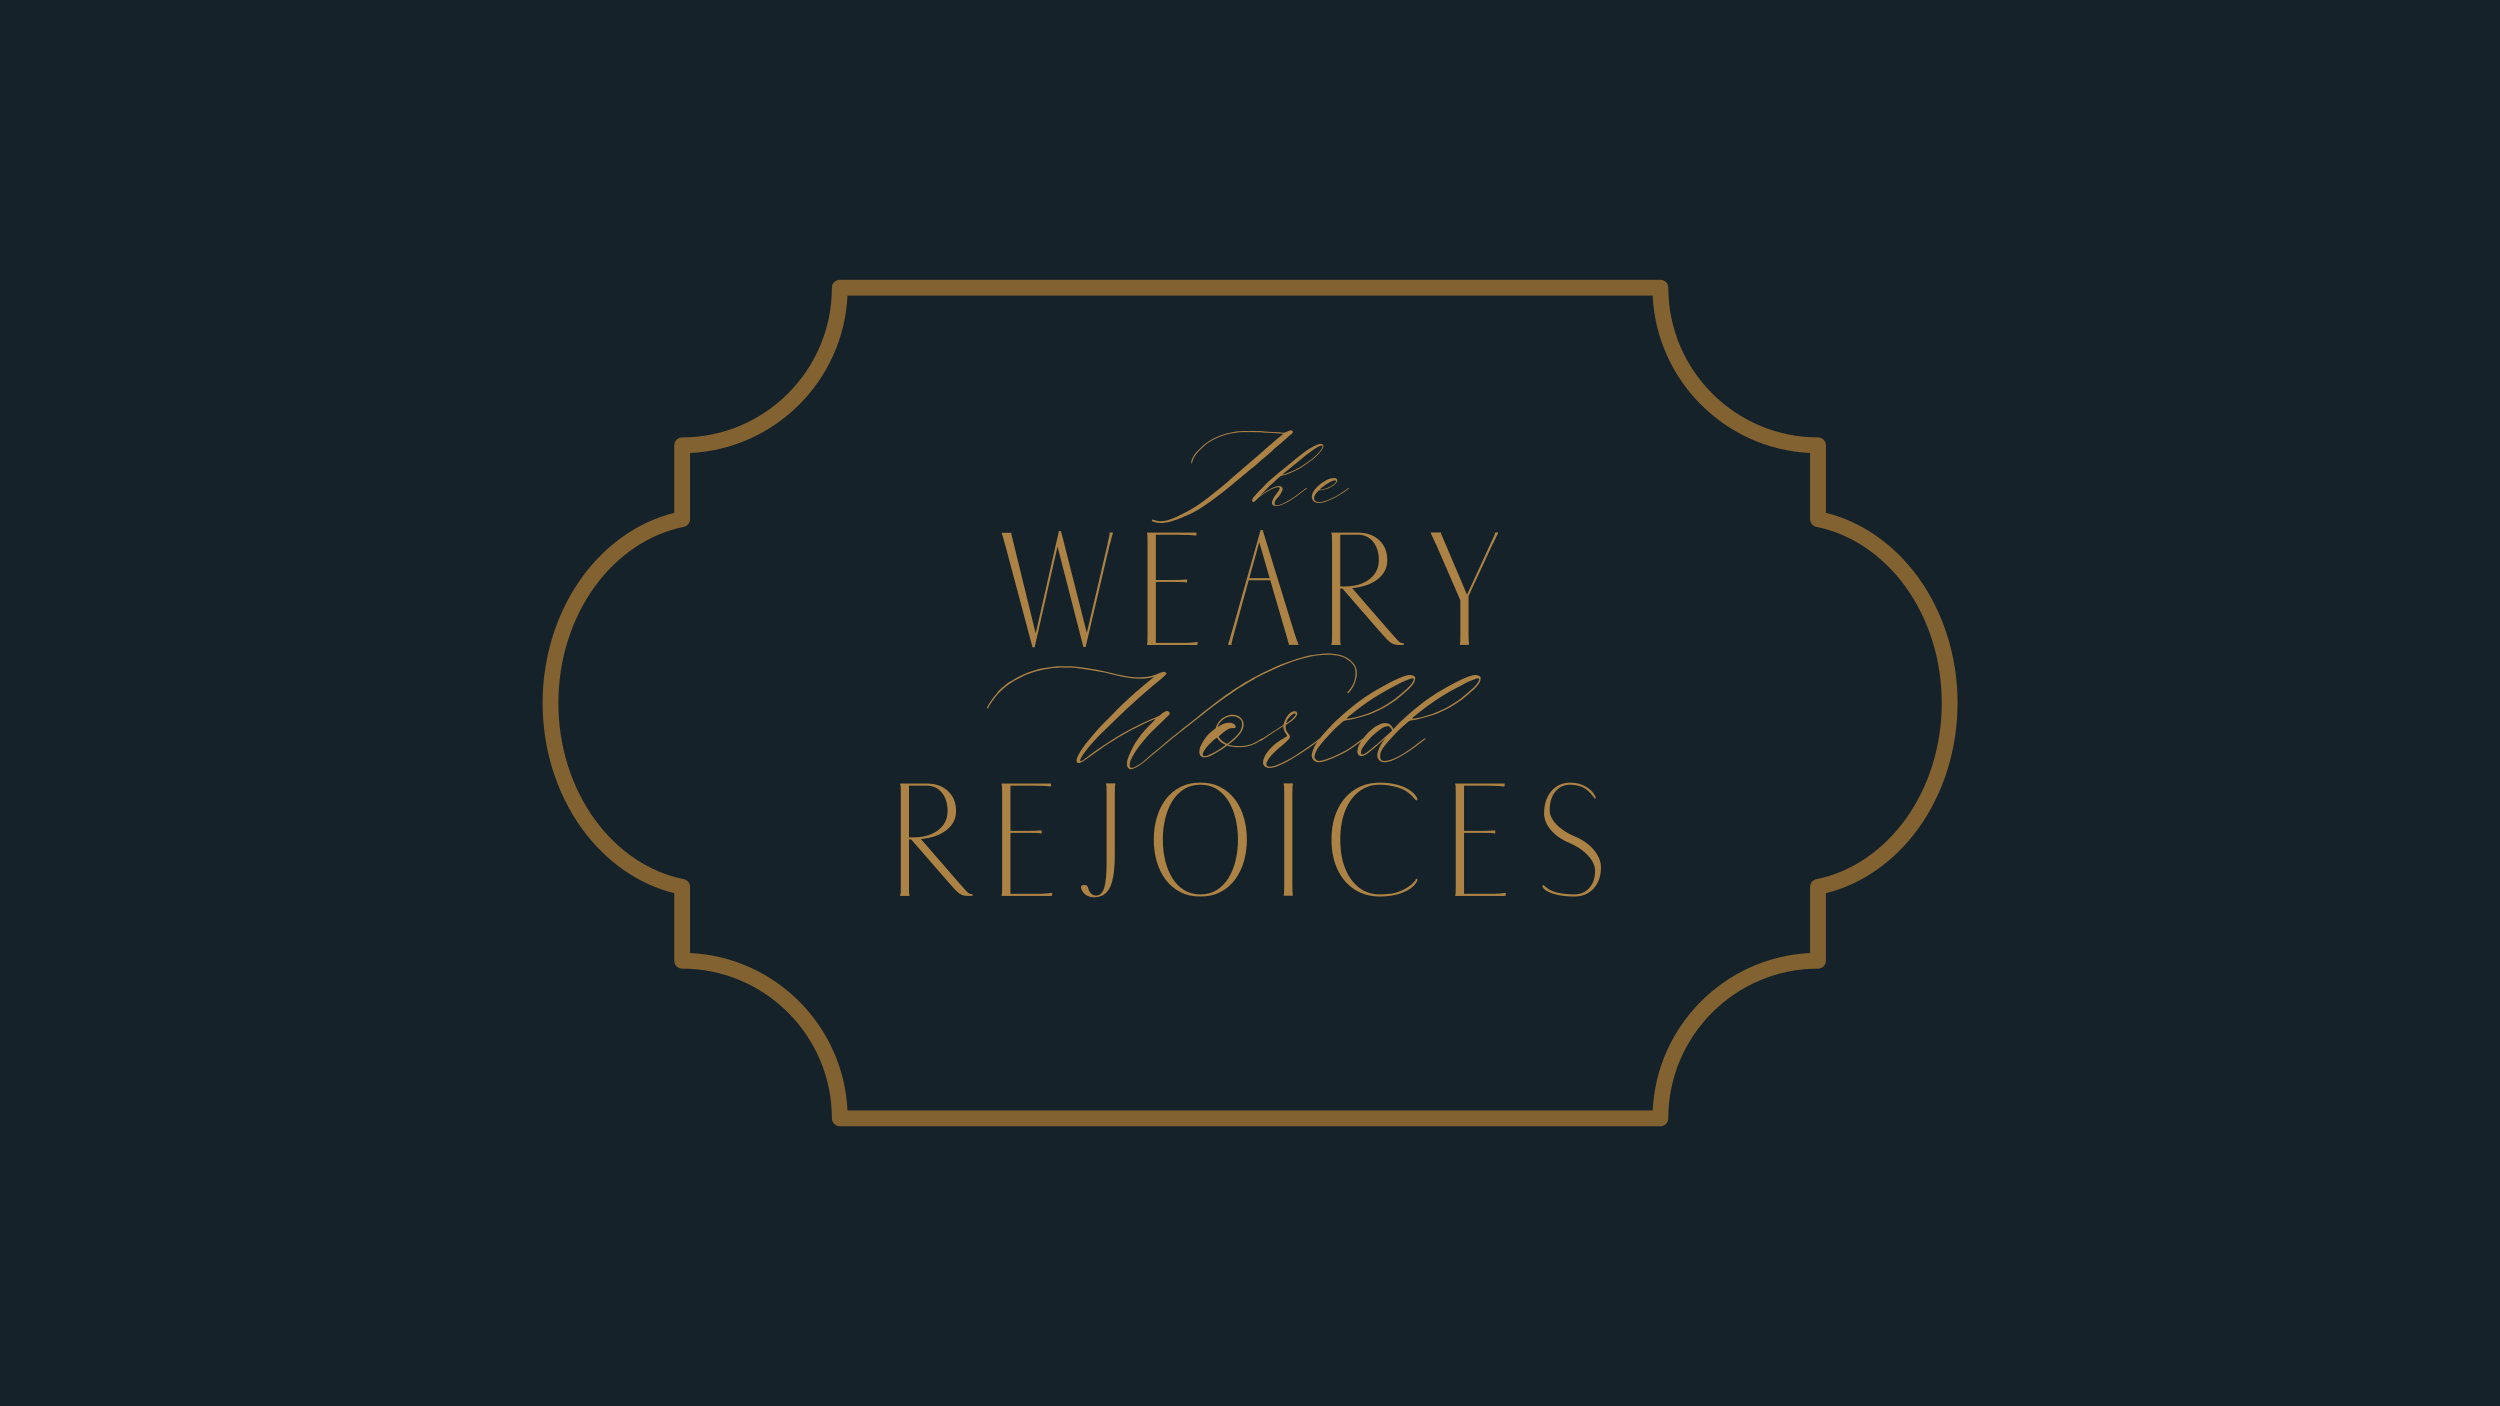 <svg xmlns="http://www.w3.org/2000/svg" xmlns:xlink="http://www.w3.org/1999/xlink" width="1920" zoomAndPan="magnify" viewBox="0 0 1440 810" height="1080" preserveAspectRatio="xMidYMid meet" version="1.0"><defs><g/><clipPath id="d10b1434c1"><path d="M 294.371 143 L 1145.621 143 L 1145.621 667 L 294.371 667 Z M 294.371 143 " clip-rule="nonzero"/></clipPath><clipPath id="a0ec43f79a"><rect x="0" width="305" y="0" height="110"/></clipPath><clipPath id="2e2377519c"><rect x="0" width="428" y="0" height="109"/></clipPath><clipPath id="02521b8eb4"><path d="M 0.32 16 L 214 16 L 214 84 L 0.32 84 Z M 0.32 16 " clip-rule="nonzero"/></clipPath><clipPath id="239b821a4b"><rect x="0" width="287" y="0" height="138"/></clipPath><clipPath id="c7886eb3c8"><path d="M 0.359 13 L 82 13 L 82 68 L 0.359 68 Z M 0.359 13 " clip-rule="nonzero"/></clipPath><clipPath id="2bf813ab98"><rect x="0" width="120" y="0" height="99"/></clipPath></defs><rect x="-144" width="1728" fill="#ffffff" y="-81" height="972" fill-opacity="1"/><rect x="-144" width="1728" fill="#15222a" y="-81" height="972" fill-opacity="1"/><g clip-path="url(#d10b1434c1)"><path fill="#15222a" d="M 461 165.727 C 461 203.246 430.465 233.781 392.945 233.781 C 380.391 233.781 370.23 243.961 370.23 256.496 L 370.23 282.223 C 350.93 290.023 333.676 303.715 320.469 321.953 C 303.641 345.188 294.371 374.664 294.371 404.941 C 294.371 435.219 303.641 464.695 320.469 487.93 C 333.676 506.172 350.93 519.859 370.23 527.66 L 370.23 553.387 C 370.23 565.941 380.406 576.102 392.945 576.102 C 430.465 576.102 461 606.637 461 644.156 C 461 656.715 471.18 666.875 483.719 666.875 L 956.391 666.875 C 968.945 666.875 979.105 656.695 979.105 644.156 C 979.105 606.637 1009.641 576.102 1047.16 576.102 C 1059.719 576.102 1069.879 565.922 1069.879 553.387 L 1069.879 527.66 C 1089.176 519.859 1106.43 506.172 1119.617 487.93 C 1136.445 464.695 1145.715 435.219 1145.715 404.941 C 1145.715 374.664 1136.445 345.188 1119.617 321.953 C 1106.414 303.715 1089.156 290.023 1069.879 282.223 L 1069.879 256.496 C 1069.879 243.941 1059.699 233.781 1047.16 233.781 C 1009.641 233.781 979.105 203.246 979.105 165.727 C 979.105 153.172 968.926 143.012 956.391 143.012 L 483.719 143.012 C 471.16 143.012 461 153.188 461 165.727 Z M 461 165.727 " fill-opacity="1" fill-rule="nonzero"/></g><path fill="#836231" d="M 1127.551 404.941 C 1127.551 431.41 1119.508 457.098 1104.91 477.27 C 1091.164 496.27 1072.387 509.363 1051.711 514.492 L 1051.711 553.387 C 1051.711 555.895 1049.668 557.938 1047.16 557.938 C 999.613 557.938 960.922 596.625 960.922 644.176 C 960.922 646.684 958.879 648.727 956.371 648.727 L 483.719 648.727 C 481.211 648.727 479.168 646.684 479.168 644.176 C 479.168 596.625 440.477 557.938 392.926 557.938 C 390.418 557.938 388.375 555.895 388.375 553.387 L 388.375 514.492 C 367.703 509.363 348.926 496.27 335.18 477.27 C 320.582 457.098 312.539 431.41 312.539 404.941 C 312.539 378.473 320.582 352.785 335.18 332.613 C 348.926 313.613 367.703 300.52 388.375 295.391 L 388.375 256.496 C 388.375 253.988 390.418 251.945 392.926 251.945 C 440.477 251.945 479.168 213.258 479.168 165.707 C 479.168 163.199 481.211 161.156 483.719 161.156 L 956.391 161.156 C 958.898 161.156 960.941 163.199 960.941 165.707 C 960.941 213.258 999.629 251.945 1047.18 251.945 C 1049.688 251.945 1051.73 253.988 1051.73 256.496 L 1051.73 295.391 C 1072.402 300.52 1091.184 313.613 1104.926 332.613 C 1119.527 352.785 1127.57 378.473 1127.57 404.941 Z M 1042.609 548.945 L 1042.609 510.852 C 1042.609 508.68 1044.133 506.82 1046.27 506.395 C 1066.125 502.418 1084.328 490.18 1097.555 471.938 C 1111.039 453.309 1118.469 429.516 1118.469 404.941 C 1118.469 380.367 1111.039 356.574 1097.555 337.945 C 1084.348 319.688 1066.125 307.465 1046.27 303.488 C 1044.152 303.062 1042.609 301.207 1042.609 299.031 L 1042.609 260.938 C 993.648 258.633 954.254 219.219 951.934 170.258 L 488.156 170.258 C 485.852 219.219 446.438 258.613 397.477 260.938 L 397.477 299.031 C 397.477 301.207 395.953 303.062 393.816 303.488 C 373.961 307.465 355.762 319.707 342.535 337.945 C 329.051 356.574 321.621 380.367 321.621 404.941 C 321.621 429.516 329.051 453.309 342.535 471.938 C 355.742 490.195 373.961 502.418 393.816 506.395 C 395.938 506.82 397.477 508.68 397.477 510.852 L 397.477 548.945 C 446.438 551.25 485.836 590.664 488.156 639.625 L 951.949 639.625 C 954.254 590.664 993.668 551.27 1042.629 548.945 Z M 1042.609 548.945 " fill-opacity="1" fill-rule="nonzero"/><g transform="matrix(1, 0, 0, 1, 574, 287)"><g clip-path="url(#a0ec43f79a)"><g fill="#ad8345" fill-opacity="1"><g transform="translate(0.919, 84.426)"><g><path d="M 19.812 1.391 L 3.906 -58.125 L 3.906 -58.031 C 3.445 -59.719 3.07 -61.082 2.781 -62.125 C 2.488 -63.164 2.316 -63.688 2.266 -63.688 L 2.172 -63.688 L 2.172 -64.547 L 7.641 -64.547 L 7.641 -63.688 L 21.641 -6.516 L 35.016 -65.516 L 36.234 -65.516 L 21.031 1.391 Z M 49.172 1.297 L 49.172 1.484 L 34.234 -56.562 L 36.234 -65.422 L 51.094 -6.859 L 63.078 -58.219 L 62.984 -58.219 L 62.984 -58.125 L 62.984 -58.219 C 63.391 -59.895 63.707 -61.238 63.938 -62.25 C 64.176 -63.258 64.266 -63.766 64.203 -63.766 L 64.125 -63.766 L 64.125 -64.641 L 64.641 -64.641 L 64.641 -64.734 L 66.031 -64.734 L 66.031 -63.859 C 65.969 -63.859 65.789 -63.336 65.5 -62.297 C 65.219 -61.254 64.875 -59.895 64.469 -58.219 L 64.375 -58.219 L 50.391 1.297 Z M 49.172 1.297 "/></g></g></g><g fill="#ad8345" fill-opacity="1"><g transform="translate(83.254, 84.426)"><g><path d="M 26.5 -35.891 L 25.891 -35.891 L 25.625 -35.969 C 25.344 -36.082 24.414 -36.156 22.844 -36.188 C 21.281 -36.219 19.398 -36.234 17.203 -36.234 L 8.516 -36.234 L 8.516 -1.125 L 25.984 -1.125 C 28.766 -1.238 30.645 -1.383 31.625 -1.562 L 32.062 -1.656 L 32.672 -1.656 C 32.609 -1.477 32.562 -1.301 32.531 -1.125 C 32.508 -0.957 32.5 -0.785 32.5 -0.609 L 32.328 0.094 L 3.469 0.094 L 3.469 -0.781 L 3.562 -0.781 C 3.625 -0.781 3.664 -1.301 3.688 -2.344 C 3.719 -3.383 3.734 -4.742 3.734 -6.422 L 3.734 -58.125 C 3.734 -59.801 3.719 -61.16 3.688 -62.203 C 3.664 -63.242 3.625 -63.766 3.562 -63.766 L 3.469 -63.766 L 3.469 -64.641 L 31.891 -64.641 L 31.891 -62.984 L 30.938 -62.984 C 30.289 -63.109 28.984 -63.211 27.016 -63.297 C 25.047 -63.379 22.758 -63.422 20.156 -63.422 L 8.516 -63.422 L 8.516 -37.359 L 17.203 -37.359 C 19.398 -37.359 21.281 -37.383 22.844 -37.438 C 24.414 -37.5 25.344 -37.562 25.625 -37.625 L 26.5 -37.625 Z M 26.5 -35.891 "/></g></g></g><g fill="#ad8345" fill-opacity="1"><g transform="translate(132.485, 84.426)"><g><path d="M 34.141 -6.516 L 25.203 -37.188 L 12.766 -37.188 L 4.688 -7.812 C 4.113 -5.727 3.664 -4.051 3.344 -2.781 C 3.02 -1.508 2.859 -0.875 2.859 -0.875 L 2.953 -0.875 L 2.953 0 L 0.953 0 L 0.953 -0.875 C 1.066 -0.875 1.281 -1.395 1.594 -2.438 C 1.914 -3.477 2.312 -4.836 2.781 -6.516 L 19.641 -66.203 L 20.766 -66.203 L 39.188 -6.516 C 39.707 -4.836 40.172 -3.477 40.578 -2.438 C 40.984 -1.395 41.211 -0.875 41.266 -0.875 L 41.359 -0.875 L 41.359 0 L 35.891 0 L 35.891 -0.609 L 35.797 -0.875 L 35.703 -0.875 C 35.766 -0.875 35.633 -1.395 35.312 -2.438 C 35 -3.477 34.609 -4.836 34.141 -6.516 Z M 18.859 -59.078 L 13.125 -38.406 L 24.844 -38.406 Z M 18.859 -59.078 "/></g></g></g><g fill="#ad8345" fill-opacity="1"><g transform="translate(188.406, 84.426)"><g><path d="M 4.516 -63.766 L 4.516 -64.641 L 19.719 -64.641 C 24.82 -64.641 28.922 -63.191 32.016 -60.297 C 35.117 -57.398 36.672 -53.547 36.672 -48.734 C 36.672 -44.336 34.844 -40.703 31.188 -37.828 C 27.539 -34.961 22.617 -33.242 16.422 -32.672 L 37.625 -8.25 C 39.645 -5.938 41.133 -4.258 42.094 -3.219 C 43.051 -2.176 43.758 -1.535 44.219 -1.297 C 44.688 -1.066 45.207 -0.953 45.781 -0.953 L 46.219 -0.953 L 46.219 0 L 44.391 0.094 C 43.117 0.094 42.062 0.02 41.219 -0.125 C 40.383 -0.27 39.547 -0.629 38.703 -1.203 C 37.867 -1.785 36.867 -2.703 35.703 -3.953 C 34.547 -5.203 33.016 -6.926 31.109 -9.125 L 10.859 -32.406 L 9.562 -32.406 L 9.562 -2.953 C 9.562 -1.504 9.617 -0.781 9.734 -0.781 L 9.812 -0.781 L 9.812 0.094 L 4.516 0.094 L 4.516 -0.781 L 4.609 -0.781 C 4.723 -0.781 4.789 -1.301 4.812 -2.344 C 4.844 -3.383 4.859 -4.742 4.859 -6.422 L 4.859 -58.125 C 4.859 -59.801 4.844 -61.16 4.812 -62.203 C 4.789 -63.242 4.723 -63.766 4.609 -63.766 Z M 19.812 -63.422 L 9.562 -63.422 L 9.562 -33.625 L 12.156 -33.625 C 16.102 -33.625 19.551 -34.258 22.5 -35.531 C 25.457 -36.812 27.742 -38.578 29.359 -40.828 C 30.984 -43.086 31.797 -45.723 31.797 -48.734 C 31.797 -53.141 30.695 -56.688 28.5 -59.375 C 26.301 -62.07 23.406 -63.422 19.812 -63.422 Z M 19.812 -63.422 "/></g></g></g><g fill="#ad8345" fill-opacity="1"><g transform="translate(247.89, 84.426)"><g><path d="M 2.438 -63.859 C 2.375 -63.859 2.344 -64.004 2.344 -64.297 C 2.227 -64.523 2.203 -64.672 2.266 -64.734 L 8.172 -64.734 L 8.172 -64.297 C 8.223 -64.18 8.25 -64.035 8.25 -63.859 L 23.109 -28.844 L 35.797 -56.469 L 35.797 -56.391 C 36.773 -58.586 37.582 -60.363 38.219 -61.719 C 38.863 -63.082 39.188 -63.766 39.188 -63.766 L 39.188 -64.641 L 39.625 -64.641 L 39.625 -64.734 L 41.016 -64.734 C 41.016 -64.555 40.984 -64.41 40.922 -64.297 C 40.922 -64.18 40.906 -64.078 40.875 -63.984 C 40.844 -63.898 40.828 -63.859 40.828 -63.859 C 40.773 -63.859 40.488 -63.336 39.969 -62.297 C 39.445 -61.254 38.812 -59.895 38.062 -58.219 L 37.969 -58.219 L 23.984 -28.062 L 23.984 -6.516 C 23.984 -4.836 24.008 -3.477 24.062 -2.438 C 24.125 -1.395 24.18 -0.875 24.234 -0.875 L 24.234 0 L 19.031 0 L 19.031 -0.875 C 19.145 -0.875 19.211 -1.395 19.234 -2.438 C 19.266 -3.477 19.281 -4.836 19.281 -6.516 L 19.281 -25.625 L 5.125 -58.219 L 5.047 -58.219 C 4.285 -59.895 3.672 -61.254 3.203 -62.297 C 2.742 -63.336 2.488 -63.859 2.438 -63.859 Z M 2.438 -63.859 "/></g></g></g></g></g><g transform="matrix(1, 0, 0, 1, 513, 432)"><g clip-path="url(#2e2377519c)"><g fill="#ad8345" fill-opacity="1"><g transform="translate(1.016, 83.955)"><g><path d="M 4.516 -63.766 L 4.516 -64.641 L 19.719 -64.641 C 24.82 -64.641 28.922 -63.191 32.016 -60.297 C 35.117 -57.398 36.672 -53.547 36.672 -48.734 C 36.672 -44.336 34.844 -40.703 31.188 -37.828 C 27.539 -34.961 22.617 -33.242 16.422 -32.672 L 37.625 -8.25 C 39.645 -5.938 41.133 -4.258 42.094 -3.219 C 43.051 -2.176 43.758 -1.535 44.219 -1.297 C 44.688 -1.066 45.207 -0.953 45.781 -0.953 L 46.219 -0.953 L 46.219 0 L 44.391 0.094 C 43.117 0.094 42.062 0.02 41.219 -0.125 C 40.383 -0.27 39.547 -0.629 38.703 -1.203 C 37.867 -1.785 36.867 -2.703 35.703 -3.953 C 34.547 -5.203 33.016 -6.926 31.109 -9.125 L 10.859 -32.406 L 9.562 -32.406 L 9.562 -2.953 C 9.562 -1.504 9.617 -0.781 9.734 -0.781 L 9.812 -0.781 L 9.812 0.094 L 4.516 0.094 L 4.516 -0.781 L 4.609 -0.781 C 4.723 -0.781 4.789 -1.301 4.812 -2.344 C 4.844 -3.383 4.859 -4.742 4.859 -6.422 L 4.859 -58.125 C 4.859 -59.801 4.844 -61.16 4.812 -62.203 C 4.789 -63.242 4.723 -63.766 4.609 -63.766 Z M 19.812 -63.422 L 9.562 -63.422 L 9.562 -33.625 L 12.156 -33.625 C 16.102 -33.625 19.551 -34.258 22.5 -35.531 C 25.457 -36.812 27.742 -38.578 29.359 -40.828 C 30.984 -43.086 31.797 -45.723 31.797 -48.734 C 31.797 -53.141 30.695 -56.688 28.5 -59.375 C 26.301 -62.07 23.406 -63.422 19.812 -63.422 Z M 19.812 -63.422 "/></g></g></g><g fill="#ad8345" fill-opacity="1"><g transform="translate(60.5, 83.955)"><g><path d="M 26.5 -35.891 L 25.891 -35.891 L 25.625 -35.969 C 25.344 -36.082 24.414 -36.156 22.844 -36.188 C 21.281 -36.219 19.398 -36.234 17.203 -36.234 L 8.516 -36.234 L 8.516 -1.125 L 25.984 -1.125 C 28.766 -1.238 30.645 -1.383 31.625 -1.562 L 32.062 -1.656 L 32.672 -1.656 C 32.609 -1.477 32.562 -1.301 32.531 -1.125 C 32.508 -0.957 32.5 -0.785 32.5 -0.609 L 32.328 0.094 L 3.469 0.094 L 3.469 -0.781 L 3.562 -0.781 C 3.625 -0.781 3.664 -1.301 3.688 -2.344 C 3.719 -3.383 3.734 -4.742 3.734 -6.422 L 3.734 -58.125 C 3.734 -59.801 3.719 -61.16 3.688 -62.203 C 3.664 -63.242 3.625 -63.766 3.562 -63.766 L 3.469 -63.766 L 3.469 -64.641 L 31.891 -64.641 L 31.891 -62.984 L 30.938 -62.984 C 30.289 -63.109 28.984 -63.211 27.016 -63.297 C 25.047 -63.379 22.758 -63.422 20.156 -63.422 L 8.516 -63.422 L 8.516 -37.359 L 17.203 -37.359 C 19.398 -37.359 21.281 -37.383 22.844 -37.438 C 24.414 -37.5 25.344 -37.562 25.625 -37.625 L 26.5 -37.625 Z M 26.5 -35.891 "/></g></g></g><g fill="#ad8345" fill-opacity="1"><g transform="translate(109.731, 83.955)"><g><path d="M 14.688 -19.641 L 14.688 -58.219 C 14.688 -59.895 14.672 -61.254 14.641 -62.297 C 14.609 -63.336 14.566 -63.859 14.516 -63.859 L 14.422 -63.859 L 14.422 -64.734 L 19.641 -64.734 L 19.641 -63.859 C 19.578 -63.859 19.516 -63.336 19.453 -62.297 C 19.398 -61.254 19.375 -59.895 19.375 -58.219 L 19.375 -23.547 C 19.375 -14.797 18.445 -8.535 16.594 -4.766 C 14.738 -1.004 11.672 0.875 7.391 0.875 C 5.586 0.875 4.004 0.395 2.641 -0.562 C 1.285 -1.52 0.406 -2.781 0 -4.344 C -0.176 -4.926 -0.094 -5.391 0.25 -5.734 C 0.602 -6.078 1.156 -6.25 1.906 -6.25 C 3.07 -6.25 3.797 -5.613 4.078 -4.344 C 4.367 -3.07 4.93 -2.047 5.766 -1.266 C 6.609 -0.484 7.551 -0.094 8.594 -0.094 C 10.801 -0.094 12.367 -1.598 13.297 -4.609 C 14.223 -7.617 14.688 -12.629 14.688 -19.641 Z M 14.688 -19.641 "/></g></g></g><g fill="#ad8345" fill-opacity="1"><g transform="translate(146.19, 83.955)"><g><path d="M 32.234 -65.156 C 36.641 -65.156 40.504 -64.285 43.828 -62.547 C 47.16 -60.816 49.957 -58.43 52.219 -55.391 C 54.477 -52.348 56.172 -48.859 57.297 -44.922 C 58.43 -40.984 59 -36.785 59 -32.328 C 59 -27.922 58.43 -23.75 57.297 -19.812 C 56.172 -15.875 54.477 -12.383 52.219 -9.344 C 49.957 -6.301 47.16 -3.91 43.828 -2.172 C 40.504 -0.43 36.641 0.438 32.234 0.438 C 27.828 0.438 23.941 -0.43 20.578 -2.172 C 17.223 -3.91 14.414 -6.301 12.156 -9.344 C 9.906 -12.383 8.211 -15.875 7.078 -19.812 C 5.953 -23.75 5.391 -27.922 5.391 -32.328 C 5.391 -36.785 5.953 -40.984 7.078 -44.922 C 8.211 -48.859 9.906 -52.348 12.156 -55.391 C 14.414 -58.43 17.223 -60.816 20.578 -62.547 C 23.941 -64.285 27.828 -65.156 32.234 -65.156 Z M 32.234 -63.953 C 28.703 -63.953 25.57 -63.109 22.844 -61.422 C 20.125 -59.742 17.863 -57.441 16.062 -54.516 C 14.27 -51.586 12.91 -48.227 11.984 -44.438 C 11.055 -40.645 10.594 -36.609 10.594 -32.328 C 10.594 -28.098 11.055 -24.07 11.984 -20.25 C 12.91 -16.426 14.27 -13.066 16.062 -10.172 C 17.863 -7.273 20.125 -4.984 22.844 -3.297 C 25.57 -1.617 28.703 -0.781 32.234 -0.781 C 35.828 -0.781 38.969 -1.617 41.656 -3.297 C 44.352 -4.984 46.598 -7.273 48.391 -10.172 C 50.191 -13.066 51.555 -16.426 52.484 -20.25 C 53.41 -24.07 53.875 -28.098 53.875 -32.328 C 53.875 -36.609 53.41 -40.645 52.484 -44.438 C 51.555 -48.227 50.191 -51.586 48.391 -54.516 C 46.598 -57.441 44.352 -59.742 41.656 -61.422 C 38.969 -63.109 35.828 -63.953 32.234 -63.953 Z M 32.234 -63.953 "/></g></g></g><g fill="#ad8345" fill-opacity="1"><g transform="translate(222.877, 83.955)"><g><path d="M 3.562 0 L 3.562 -0.875 C 3.676 -0.875 3.75 -1.395 3.781 -2.438 C 3.812 -3.477 3.828 -4.836 3.828 -6.516 L 3.828 -58.219 C 3.828 -59.895 3.812 -61.254 3.781 -62.297 C 3.75 -63.336 3.676 -63.859 3.562 -63.859 L 3.562 -64.734 L 8.781 -64.734 L 8.781 -63.859 C 8.719 -63.859 8.656 -63.336 8.594 -62.297 C 8.539 -61.254 8.516 -59.895 8.516 -58.219 L 8.516 -6.516 C 8.516 -4.836 8.539 -3.477 8.594 -2.438 C 8.656 -1.395 8.719 -0.875 8.781 -0.875 L 8.781 0 Z M 3.562 0 "/></g></g></g><g fill="#ad8345" fill-opacity="1"><g transform="translate(248.475, 83.955)"><g><path d="M 54.906 -55.953 L 54.906 -55 L 54.125 -55 L 53.266 -55.859 C 50.828 -58.93 47.812 -61.047 44.219 -62.203 C 40.633 -63.367 36.957 -63.953 33.188 -63.953 C 28.664 -63.953 24.695 -62.633 21.281 -60 C 17.863 -57.363 15.211 -53.68 13.328 -48.953 C 11.453 -44.234 10.516 -38.691 10.516 -32.328 C 10.516 -26.004 11.453 -20.484 13.328 -15.766 C 15.211 -11.047 17.863 -7.367 21.281 -4.734 C 24.695 -2.098 28.664 -0.781 33.188 -0.781 C 34.227 -0.781 35.254 -0.82 36.266 -0.906 C 37.285 -1 38.258 -1.102 39.188 -1.219 L 39.438 -1.125 C 42.219 -1.531 44.91 -2.426 47.516 -3.812 C 50.129 -5.207 52.16 -6.832 53.609 -8.688 L 53.875 -8.953 L 53.875 -9.203 L 54.125 -9.734 L 54.906 -9.734 L 54.906 -8.688 C 54.094 -6.895 52.645 -5.301 50.562 -3.906 C 48.477 -2.52 45.957 -1.445 43 -0.688 C 40.051 0.062 36.836 0.438 33.359 0.438 C 27.797 0.438 22.914 -0.922 18.719 -3.641 C 14.52 -6.367 11.258 -10.191 8.938 -15.109 C 6.625 -20.035 5.469 -25.773 5.469 -32.328 C 5.469 -38.922 6.625 -44.68 8.938 -49.609 C 11.258 -54.535 14.52 -58.359 18.719 -61.078 C 22.914 -63.797 27.797 -65.156 33.359 -65.156 C 36.836 -65.156 40.051 -64.781 43 -64.031 C 45.957 -63.281 48.477 -62.207 50.562 -60.812 C 52.645 -59.426 54.094 -57.805 54.906 -55.953 Z M 54.906 -55.953 "/></g></g></g><g fill="#ad8345" fill-opacity="1"><g transform="translate(321.774, 83.955)"><g><path d="M 26.5 -35.891 L 25.891 -35.891 L 25.625 -35.969 C 25.344 -36.082 24.414 -36.156 22.844 -36.188 C 21.281 -36.219 19.398 -36.234 17.203 -36.234 L 8.516 -36.234 L 8.516 -1.125 L 25.984 -1.125 C 28.766 -1.238 30.645 -1.383 31.625 -1.562 L 32.062 -1.656 L 32.672 -1.656 C 32.609 -1.477 32.562 -1.301 32.531 -1.125 C 32.508 -0.957 32.5 -0.785 32.5 -0.609 L 32.328 0.094 L 3.469 0.094 L 3.469 -0.781 L 3.562 -0.781 C 3.625 -0.781 3.664 -1.301 3.688 -2.344 C 3.719 -3.383 3.734 -4.742 3.734 -6.422 L 3.734 -58.125 C 3.734 -59.801 3.719 -61.16 3.688 -62.203 C 3.664 -63.242 3.625 -63.766 3.562 -63.766 L 3.469 -63.766 L 3.469 -64.641 L 31.891 -64.641 L 31.891 -62.984 L 30.938 -62.984 C 30.289 -63.109 28.984 -63.211 27.016 -63.297 C 25.047 -63.379 22.758 -63.422 20.156 -63.422 L 8.516 -63.422 L 8.516 -37.359 L 17.203 -37.359 C 19.398 -37.359 21.281 -37.383 22.844 -37.438 C 24.414 -37.5 25.344 -37.562 25.625 -37.625 L 26.5 -37.625 Z M 26.5 -35.891 "/></g></g></g><g fill="#ad8345" fill-opacity="1"><g transform="translate(371.005, 83.955)"><g><path d="M 35.094 -56.828 L 35.094 -56.047 L 34.406 -56.047 C 34.344 -56.16 34.238 -56.316 34.094 -56.516 C 33.957 -56.723 33.828 -56.91 33.703 -57.078 C 32.785 -58.41 31.703 -59.598 30.453 -60.641 C 29.203 -61.68 28 -62.406 26.844 -62.812 L 26.938 -62.812 C 25.945 -63.164 24.883 -63.441 23.75 -63.641 C 22.625 -63.848 21.484 -63.953 20.328 -63.953 C 16.797 -63.953 13.957 -62.602 11.812 -59.906 C 9.664 -57.207 8.594 -53.66 8.594 -49.266 C 8.594 -46.535 9.926 -43.781 12.594 -41 C 15.258 -38.227 18.766 -35.941 23.109 -34.141 C 27.629 -32.285 31.266 -29.723 34.016 -26.453 C 36.766 -23.18 38.141 -19.805 38.141 -16.328 C 38.141 -11.297 36.734 -7.242 33.922 -4.172 C 31.117 -1.098 27.398 0.438 22.766 0.438 C 18.066 0.438 14.051 -0.082 10.719 -1.125 C 7.395 -2.164 5.328 -3.5 4.516 -5.125 L 4.516 -6.078 L 5.219 -6.078 C 5.332 -5.848 5.594 -5.617 6 -5.391 C 7.332 -4.109 8.953 -3.133 10.859 -2.469 C 12.773 -1.812 14.785 -1.363 16.891 -1.125 C 19.004 -0.895 20.961 -0.781 22.766 -0.781 C 26.359 -0.781 29.254 -2.023 31.453 -4.516 C 33.648 -7.004 34.75 -10.273 34.75 -14.328 C 34.75 -17.348 33.359 -20.332 30.578 -23.281 C 27.797 -26.238 24.148 -28.672 19.641 -30.578 C 15.348 -32.379 11.898 -34.812 9.297 -37.875 C 6.691 -40.945 5.391 -44.102 5.391 -47.344 C 5.391 -52.676 6.781 -56.977 9.562 -60.25 C 12.344 -63.52 16.02 -65.156 20.594 -65.156 C 23.832 -65.156 26.785 -64.391 29.453 -62.859 C 32.117 -61.328 34 -59.316 35.094 -56.828 Z M 35.094 -56.828 "/></g></g></g></g></g><g transform="matrix(1, 0, 0, 1, 568, 360)"><g clip-path="url(#239b821a4b)"><g clip-path="url(#02521b8eb4)"><g fill="#ad8345" fill-opacity="1"><g transform="translate(0.557, 79.622)"><g><path d="M 82.859 3.453 C 82.172 3.453 81.547 3.094 80.984 2.375 C 80.68 1.582 80.531 0.848 80.531 0.172 C 80.531 -0.086 80.555 -0.359 80.609 -0.641 C 80.672 -0.93 80.723 -1.207 80.766 -1.469 C 81.023 -2.52 81.363 -3.547 81.781 -4.547 C 82.195 -5.547 82.648 -6.555 83.141 -7.578 C 83.816 -9.047 84.586 -10.469 85.453 -11.844 C 86.316 -13.219 87.258 -14.547 88.281 -15.828 C 88.5 -16.16 88.727 -16.488 88.969 -16.812 C 89.219 -17.133 89.535 -17.484 89.922 -17.859 C 90.367 -18.461 90.852 -19.035 91.375 -19.578 C 91.906 -20.129 92.414 -20.648 92.906 -21.141 C 93.551 -21.816 94.285 -22.578 95.109 -23.422 C 95.941 -24.273 96.66 -25.039 97.266 -25.719 C 96.891 -25.531 96.531 -25.379 96.188 -25.266 C 95.363 -24.961 94.547 -24.629 93.734 -24.266 C 92.922 -23.91 92.117 -23.566 91.328 -23.234 C 91.066 -23.117 90.785 -22.984 90.484 -22.828 C 90.18 -22.68 89.914 -22.531 89.688 -22.375 C 89.426 -22.227 89.145 -22.086 88.844 -21.953 C 88.539 -21.828 88.238 -21.688 87.938 -21.531 C 87.219 -21.156 86.488 -20.797 85.75 -20.453 C 85.02 -20.117 84.281 -19.742 83.531 -19.328 L 79.297 -16.953 C 78.805 -16.691 78.238 -16.379 77.594 -16.016 C 76.957 -15.66 76.41 -15.352 75.953 -15.094 C 75.016 -14.488 74.109 -13.91 73.234 -13.359 C 72.367 -12.816 71.469 -12.266 70.531 -11.703 C 68.719 -10.566 67.008 -9.414 65.406 -8.25 C 63.812 -7.082 62.148 -5.895 60.422 -4.688 C 59.098 -3.75 57.879 -2.883 56.766 -2.094 C 55.66 -1.301 54.672 -0.719 53.797 -0.344 C 53.492 -0.188 53.176 -0.109 52.844 -0.109 C 52.5 -0.109 52.195 -0.188 51.938 -0.344 C 51.676 -0.645 51.547 -1.039 51.547 -1.531 C 51.547 -1.938 51.641 -2.383 51.828 -2.875 C 52.016 -3.52 52.266 -4.133 52.578 -4.719 C 52.898 -5.301 53.234 -5.895 53.578 -6.5 C 53.879 -7.062 54.227 -7.602 54.625 -8.125 C 55.02 -8.656 55.383 -9.172 55.719 -9.672 C 56.25 -10.492 56.832 -11.27 57.469 -12 C 58.113 -12.738 58.738 -13.484 59.344 -14.234 C 59.719 -14.691 60.082 -15.145 60.438 -15.594 C 60.801 -16.051 61.172 -16.469 61.547 -16.844 C 62.035 -17.406 62.523 -17.988 63.016 -18.594 C 63.504 -19.195 63.992 -19.766 64.484 -20.297 C 65.836 -21.648 67.172 -23.004 68.484 -24.359 C 69.805 -25.711 71.164 -27.066 72.562 -28.422 C 73.469 -29.398 74.375 -30.359 75.281 -31.297 C 76.188 -32.242 77.129 -33.148 78.109 -34.016 C 79.305 -35.148 80.488 -36.266 81.656 -37.359 C 82.832 -38.453 84.02 -39.523 85.219 -40.578 C 86.238 -41.441 87.266 -42.305 88.297 -43.172 C 89.336 -44.047 90.348 -44.914 91.328 -45.781 C 92.078 -46.457 92.953 -47.18 93.953 -47.953 C 94.953 -48.723 95.828 -49.43 96.578 -50.078 C 95.984 -49.734 95.492 -49.539 95.109 -49.5 C 93.723 -49.164 92.406 -48.941 91.156 -48.828 C 89.914 -48.711 88.523 -48.676 86.984 -48.719 C 86.109 -48.75 85.227 -48.789 84.344 -48.844 C 83.457 -48.906 82.582 -49.016 81.719 -49.172 C 81.113 -49.242 80.332 -49.375 79.375 -49.562 C 78.414 -49.75 77.613 -49.898 76.969 -50.016 C 76.219 -50.172 75.492 -50.344 74.797 -50.531 C 74.098 -50.719 73.375 -50.883 72.625 -51.031 C 71.57 -51.258 70.523 -51.523 69.484 -51.828 C 68.453 -52.129 67.391 -52.352 66.297 -52.5 C 65.504 -52.613 64.719 -52.742 63.938 -52.891 C 63.164 -53.047 62.391 -53.195 61.609 -53.344 C 60.66 -53.539 59.695 -53.691 58.719 -53.797 C 57.738 -53.91 56.781 -54.047 55.844 -54.203 C 55.352 -54.273 54.914 -54.348 54.531 -54.422 C 54.156 -54.492 53.648 -54.551 53.016 -54.594 C 52.297 -54.738 51.539 -54.859 50.75 -54.953 C 49.957 -55.055 49.109 -55.109 48.203 -55.109 C 47.598 -55.141 47.039 -55.133 46.531 -55.094 C 46.031 -55.062 45.516 -55.047 44.984 -55.047 C 44.648 -55.086 44.273 -55.109 43.859 -55.109 C 43.441 -55.109 43.023 -55.109 42.609 -55.109 C 42.273 -55.109 41.938 -55.109 41.594 -55.109 C 41.258 -55.109 40.941 -55.066 40.641 -54.984 C 40.484 -54.953 40.336 -54.938 40.203 -54.938 C 40.078 -54.938 39.938 -54.938 39.781 -54.938 C 38.582 -54.969 37.406 -54.859 36.25 -54.609 C 35.102 -54.367 33.926 -54.156 32.719 -53.969 C 32.008 -53.82 31.285 -53.66 30.547 -53.484 C 29.805 -53.316 29.062 -53.141 28.312 -52.953 C 27.633 -52.805 26.926 -52.582 26.188 -52.281 C 25.457 -51.977 24.77 -51.734 24.125 -51.547 C 23.07 -51.242 22.07 -50.836 21.125 -50.328 C 20.188 -49.816 19.227 -49.316 18.25 -48.828 C 16.852 -48.191 15.523 -47.457 14.266 -46.625 C 13.004 -45.789 11.77 -44.906 10.562 -43.969 C 7.812 -41.707 5.422 -39.145 3.391 -36.281 C 3.242 -36.02 3.07 -35.766 2.875 -35.516 C 2.688 -35.273 2.52 -35.039 2.375 -34.812 C 2.188 -34.551 2.004 -34.285 1.828 -34.016 C 1.66 -33.754 1.484 -33.473 1.297 -33.172 C 1.148 -32.91 1.031 -32.645 0.938 -32.375 C 0.844 -32.113 0.738 -31.832 0.625 -31.531 C 0.469 -31.57 0.359 -31.609 0.297 -31.641 C 0.242 -31.68 0.18 -31.703 0.109 -31.703 C 0.035 -31.773 0 -31.891 0 -32.047 C 0 -32.234 0.055 -32.383 0.172 -32.5 C 0.398 -33.062 0.703 -33.645 1.078 -34.25 C 1.711 -35.188 2.359 -36.117 3.016 -37.047 C 3.68 -37.973 4.391 -38.848 5.141 -39.672 C 5.211 -39.742 5.285 -39.816 5.359 -39.891 C 5.441 -39.973 5.5 -40.031 5.531 -40.062 C 5.945 -40.895 6.473 -41.582 7.109 -42.125 C 7.754 -42.676 8.398 -43.254 9.047 -43.859 C 9.492 -44.273 9.961 -44.648 10.453 -44.984 C 10.941 -45.328 11.395 -45.703 11.812 -46.109 C 12.039 -46.336 12.211 -46.473 12.328 -46.516 C 13.266 -46.93 14.156 -47.422 15 -47.984 C 15.852 -48.547 16.734 -49.07 17.641 -49.562 C 18.953 -50.207 20.25 -50.82 21.531 -51.406 C 22.812 -51.988 24.129 -52.488 25.484 -52.906 C 26.805 -53.352 28.113 -53.766 29.406 -54.141 C 30.707 -54.516 32.039 -54.758 33.406 -54.875 C 33.664 -54.875 33.914 -54.91 34.156 -54.984 C 34.406 -55.066 34.66 -55.125 34.922 -55.156 C 36.285 -55.344 37.645 -55.52 39 -55.688 C 40.352 -55.863 41.691 -55.914 43.016 -55.844 C 43.766 -55.801 44.523 -55.789 45.297 -55.812 C 46.066 -55.832 46.848 -55.844 47.641 -55.844 C 48.285 -55.844 48.945 -55.82 49.625 -55.781 C 50.301 -55.738 50.977 -55.664 51.656 -55.562 C 52.633 -55.406 53.641 -55.281 54.672 -55.188 C 55.711 -55.094 56.723 -54.953 57.703 -54.766 C 58.828 -54.535 59.973 -54.344 61.141 -54.188 C 62.316 -54.039 63.469 -53.836 64.594 -53.578 C 65.875 -53.316 67.145 -53.035 68.406 -52.734 C 69.676 -52.43 70.953 -52.129 72.234 -51.828 C 73.773 -51.41 75.316 -51.062 76.859 -50.781 C 78.398 -50.5 79.945 -50.207 81.5 -49.906 C 82.438 -49.75 83.395 -49.633 84.375 -49.562 C 85.352 -49.488 86.316 -49.453 87.266 -49.453 C 87.754 -49.453 88.242 -49.457 88.734 -49.469 C 89.223 -49.488 89.711 -49.52 90.203 -49.562 C 91.785 -49.676 93.336 -49.922 94.859 -50.297 C 96.391 -50.672 97.867 -51.219 99.297 -51.938 C 99.711 -52.125 100.145 -52.273 100.594 -52.391 C 101.051 -52.504 101.469 -52.598 101.844 -52.672 C 102.145 -52.598 102.453 -52.492 102.766 -52.359 C 103.086 -52.223 103.27 -52.023 103.312 -51.766 C 103.27 -51.691 103.25 -51.613 103.25 -51.531 C 103.25 -51.457 103.211 -51.383 103.141 -51.312 C 102.992 -51.125 102.832 -50.945 102.656 -50.781 C 102.488 -50.613 102.332 -50.453 102.188 -50.297 C 101.352 -49.473 100.473 -48.691 99.547 -47.953 C 98.629 -47.211 97.719 -46.469 96.812 -45.719 C 96.207 -45.27 95.625 -44.789 95.062 -44.281 C 94.5 -43.77 93.895 -43.25 93.25 -42.719 C 92.27 -41.852 91.258 -40.977 90.219 -40.094 C 89.188 -39.207 88.18 -38.332 87.203 -37.469 L 85.625 -36 C 82.008 -32.801 78.477 -29.516 75.031 -26.141 C 71.582 -22.766 68.125 -19.398 64.656 -16.047 C 63.676 -15.035 62.695 -14 61.719 -12.938 C 60.738 -11.883 59.797 -10.812 58.891 -9.719 C 58.285 -8.926 57.66 -8.133 57.016 -7.344 C 56.379 -6.551 55.781 -5.742 55.219 -4.922 C 54.945 -4.461 54.688 -4.016 54.438 -3.578 C 54.195 -3.148 53.969 -2.711 53.75 -2.266 C 53.707 -2.148 53.656 -2.047 53.594 -1.953 C 53.539 -1.859 53.516 -1.773 53.516 -1.703 C 53.516 -1.504 53.664 -1.352 53.969 -1.25 C 54.5 -1.352 55.094 -1.641 55.75 -2.109 C 56.406 -2.586 56.961 -2.992 57.422 -3.328 C 58.359 -4.016 59.297 -4.734 60.234 -5.484 C 61.18 -6.234 62.129 -6.93 63.078 -7.578 C 64.129 -8.285 65.207 -9.004 66.312 -9.734 C 67.426 -10.473 68.531 -11.203 69.625 -11.922 C 71.164 -12.941 72.578 -13.848 73.859 -14.641 C 75.141 -15.43 76.594 -16.297 78.219 -17.234 C 79.426 -17.91 80.629 -18.566 81.828 -19.203 C 83.035 -19.848 84.223 -20.473 85.391 -21.078 C 86.367 -21.535 87.32 -22 88.25 -22.469 C 89.176 -22.938 90.086 -23.379 90.984 -23.797 C 92.047 -24.316 93.113 -24.785 94.188 -25.203 C 95.258 -25.617 96.32 -26.051 97.375 -26.5 C 97.789 -26.688 98.141 -26.852 98.422 -27 C 98.703 -27.156 99.031 -27.312 99.406 -27.469 C 99.82 -27.801 100.227 -28.145 100.625 -28.5 C 101.02 -28.863 101.461 -29.176 101.953 -29.438 C 102.141 -29.52 102.316 -29.613 102.484 -29.719 C 102.66 -29.832 102.844 -29.91 103.031 -29.953 C 103.258 -30.066 103.484 -30.125 103.703 -30.125 C 104.004 -30.125 104.285 -30.008 104.547 -29.781 C 104.961 -29.551 105.172 -29.191 105.172 -28.703 C 105.172 -28.598 105.133 -28.43 105.062 -28.203 C 104.914 -27.941 104.707 -27.676 104.438 -27.406 C 104.176 -27.145 103.895 -26.898 103.594 -26.672 C 102.125 -25.242 100.656 -23.812 99.188 -22.375 C 97.719 -20.945 96.227 -19.516 94.719 -18.078 C 93.781 -17.141 92.883 -16.172 92.031 -15.172 C 91.188 -14.172 90.348 -13.18 89.516 -12.203 C 88.91 -11.492 88.344 -10.789 87.812 -10.094 C 87.289 -9.395 86.77 -8.664 86.25 -7.906 C 85.531 -6.895 84.867 -5.844 84.266 -4.75 C 83.66 -3.656 83.094 -2.504 82.562 -1.297 C 82.457 -0.992 82.359 -0.625 82.266 -0.188 C 82.172 0.238 82.125 0.66 82.125 1.078 C 82.125 1.336 82.141 1.586 82.172 1.828 C 82.211 2.078 82.289 2.297 82.406 2.484 C 82.812 2.598 83.164 2.656 83.469 2.656 C 84.039 2.656 84.625 2.445 85.219 2.031 C 86.051 1.613 86.852 1.172 87.625 0.703 C 88.395 0.234 89.141 -0.301 89.859 -0.906 C 90.879 -1.77 91.906 -2.656 92.938 -3.562 C 93.977 -4.469 95.023 -5.391 96.078 -6.328 C 96.828 -6.859 97.52 -7.395 98.156 -7.938 C 98.801 -8.488 99.461 -9.047 100.141 -9.609 C 101.047 -10.398 101.969 -11.191 102.906 -11.984 C 103.852 -12.773 104.797 -13.566 105.734 -14.359 C 106.754 -15.223 107.801 -16.039 108.875 -16.812 C 109.945 -17.582 110.992 -18.441 112.016 -19.391 C 112.578 -19.91 113.188 -20.406 113.844 -20.875 C 114.508 -21.352 115.145 -21.836 115.75 -22.328 C 116.383 -22.816 117.039 -23.332 117.719 -23.875 C 118.395 -24.426 119.094 -24.984 119.812 -25.547 C 120.414 -25.961 120.977 -26.406 121.5 -26.875 C 122.031 -27.344 122.598 -27.82 123.203 -28.312 C 123.848 -28.875 124.516 -29.422 125.203 -29.953 C 125.898 -30.484 126.609 -31.008 127.328 -31.531 C 128.422 -32.363 129.68 -33.352 131.109 -34.5 C 132.547 -35.645 133.828 -36.613 134.953 -37.406 C 135.711 -37.977 136.488 -38.555 137.281 -39.141 C 138.07 -39.723 138.898 -40.238 139.766 -40.688 C 140.859 -41.664 142.047 -42.504 143.328 -43.203 C 144.609 -43.898 145.832 -44.68 147 -45.547 C 147.488 -45.922 147.992 -46.25 148.516 -46.531 C 149.047 -46.82 149.594 -47.098 150.156 -47.359 C 151.031 -47.805 151.859 -48.297 152.641 -48.828 C 153.43 -49.359 154.281 -49.789 155.188 -50.125 C 155.27 -50.164 155.359 -50.211 155.453 -50.266 C 155.547 -50.328 155.609 -50.375 155.641 -50.406 C 156.734 -50.977 157.836 -51.555 158.953 -52.141 C 160.066 -52.723 161.207 -53.258 162.375 -53.75 C 163.008 -54.008 163.656 -54.305 164.312 -54.641 C 164.977 -54.984 165.629 -55.289 166.266 -55.562 C 167.586 -56.195 168.914 -56.75 170.25 -57.219 C 171.594 -57.688 172.941 -58.164 174.297 -58.656 C 175.609 -59.145 176.941 -59.609 178.297 -60.047 C 179.66 -60.484 181 -60.867 182.312 -61.203 C 183.375 -61.473 184.328 -61.727 185.172 -61.969 C 186.016 -62.219 187.117 -62.359 188.484 -62.391 C 189.117 -62.617 189.773 -62.734 190.453 -62.734 C 191.129 -62.734 191.789 -62.805 192.438 -62.953 C 192.625 -63.035 192.812 -63.082 193 -63.094 C 193.188 -63.113 193.359 -63.125 193.516 -63.125 C 194.148 -63.125 194.676 -63.141 195.094 -63.172 C 195.508 -63.211 195.961 -63.234 196.453 -63.234 C 196.641 -63.234 196.828 -63.234 197.016 -63.234 C 197.203 -63.234 197.41 -63.219 197.641 -63.188 C 198.805 -63.113 199.961 -62.988 201.109 -62.812 C 202.254 -62.645 203.395 -62.375 204.531 -62 C 205.957 -61.508 207.266 -60.828 208.453 -59.953 C 209.641 -59.086 210.688 -58.055 211.594 -56.859 C 212.008 -56.285 212.348 -55.508 212.609 -54.531 C 212.867 -53.551 213 -52.555 213 -51.547 C 213 -51.203 212.977 -50.859 212.938 -50.516 C 212.906 -50.18 212.852 -49.863 212.781 -49.562 C 212.406 -47.719 211.93 -46.219 211.359 -45.062 C 210.797 -43.914 210.238 -42.992 209.688 -42.297 C 209.145 -41.598 208.648 -40.969 208.203 -40.406 C 208.129 -40.375 208.016 -40.359 207.859 -40.359 C 207.641 -40.359 207.531 -40.43 207.531 -40.578 C 207.531 -40.723 207.641 -40.93 207.859 -41.203 C 208.617 -42.109 209.305 -43.02 209.922 -43.938 C 210.547 -44.863 211.066 -45.945 211.484 -47.188 C 211.898 -48.438 212.16 -49.961 212.266 -51.766 C 212.191 -52.629 212.109 -53.398 212.016 -54.078 C 211.922 -54.766 211.676 -55.453 211.281 -56.141 C 210.883 -56.836 210.195 -57.641 209.219 -58.547 C 208.5 -59.078 207.789 -59.578 207.094 -60.047 C 206.406 -60.516 205.551 -60.938 204.531 -61.312 C 203.812 -61.508 203.055 -61.719 202.266 -61.938 C 201.473 -62.164 200.703 -62.258 199.953 -62.219 C 199.086 -62.406 198.18 -62.5 197.234 -62.5 C 197.047 -62.5 196.836 -62.5 196.609 -62.5 C 196.391 -62.5 196.188 -62.484 196 -62.453 C 195.812 -62.41 195.43 -62.398 194.859 -62.422 C 194.297 -62.441 193.848 -62.453 193.516 -62.453 C 192.91 -62.336 192.367 -62.258 191.891 -62.219 C 191.422 -62.188 190.926 -62.148 190.406 -62.109 C 188.75 -61.961 187.422 -61.742 186.422 -61.453 C 185.422 -61.172 184.316 -60.898 183.109 -60.641 C 181.336 -60.223 179.582 -59.734 177.844 -59.172 C 176.113 -58.609 174.406 -57.988 172.719 -57.312 C 170.301 -56.363 167.895 -55.352 165.5 -54.281 C 163.113 -53.207 160.75 -52.086 158.406 -50.922 L 155.812 -49.562 C 155.477 -49.414 155.148 -49.266 154.828 -49.109 C 154.504 -48.961 154.191 -48.738 153.891 -48.438 C 153.773 -48.32 153.633 -48.223 153.469 -48.141 C 153.301 -48.066 153.141 -47.992 152.984 -47.922 C 152.16 -47.504 151.344 -47.051 150.531 -46.562 C 149.719 -46.07 148.914 -45.566 148.125 -45.047 C 147.863 -44.891 147.609 -44.727 147.359 -44.562 C 147.117 -44.395 146.867 -44.254 146.609 -44.141 C 145.773 -43.766 144.988 -43.301 144.25 -42.75 C 143.52 -42.207 142.781 -41.691 142.031 -41.203 C 141.875 -41.086 141.719 -40.984 141.562 -40.891 C 141.414 -40.797 141.27 -40.691 141.125 -40.578 C 139.5 -39.523 137.953 -38.469 136.484 -37.406 C 135.016 -36.352 133.508 -35.242 131.969 -34.078 C 131.289 -33.547 130.594 -33.023 129.875 -32.516 C 129.156 -32.016 128.477 -31.5 127.844 -30.969 C 127.312 -30.594 126.77 -30.172 126.219 -29.703 C 125.676 -29.234 125.125 -28.77 124.562 -28.312 C 124.375 -28.164 124.145 -27.988 123.875 -27.781 C 123.613 -27.57 123.352 -27.375 123.094 -27.188 C 122.258 -26.539 121.426 -25.879 120.594 -25.203 C 119.77 -24.523 118.926 -23.867 118.062 -23.234 C 117.457 -22.742 116.863 -22.27 116.281 -21.812 C 115.695 -21.363 115.125 -20.93 114.562 -20.516 C 113.957 -20.023 113.344 -19.523 112.719 -19.016 C 112.094 -18.504 111.461 -18.023 110.828 -17.578 C 110.266 -17.086 109.68 -16.602 109.078 -16.125 C 108.473 -15.656 107.867 -15.195 107.266 -14.75 L 104.219 -12.203 C 103.352 -11.523 102.504 -10.828 101.672 -10.109 C 100.836 -9.398 100.008 -8.688 99.188 -7.969 C 98.582 -7.477 97.988 -7 97.406 -6.531 C 96.82 -6.062 96.25 -5.582 95.688 -5.094 C 95.344 -4.863 95.055 -4.633 94.828 -4.406 C 93.586 -3.352 92.344 -2.297 91.094 -1.234 C 89.852 -0.18 88.52 0.797 87.094 1.703 C 86.602 1.992 86.102 2.258 85.594 2.5 C 85.082 2.75 84.547 2.988 83.984 3.219 C 83.566 3.375 83.191 3.453 82.859 3.453 Z M 82.859 3.453 "/></g></g></g></g><g fill="#ad8345" fill-opacity="1"><g transform="translate(126.802, 79.622)"><g><path d="M -1.078 -3.391 C -1.223 -3.391 -1.379 -3.391 -1.547 -3.391 C -1.723 -3.391 -1.883 -3.41 -2.031 -3.453 C -3.051 -3.859 -3.676 -4.57 -3.906 -5.594 C -3.938 -5.781 -3.953 -5.957 -3.953 -6.125 C -3.953 -6.301 -3.953 -6.461 -3.953 -6.609 C -3.953 -7.066 -3.914 -7.508 -3.844 -7.938 C -3.77 -8.375 -3.656 -8.816 -3.5 -9.266 C -3.383 -9.566 -3.25 -9.867 -3.094 -10.172 C -2.945 -10.473 -2.801 -10.773 -2.656 -11.078 C -2.426 -11.523 -2.188 -11.945 -1.938 -12.344 C -1.695 -12.738 -1.445 -13.145 -1.188 -13.562 C -1.031 -13.75 -0.883 -13.957 -0.75 -14.188 C -0.625 -14.414 -0.488 -14.602 -0.344 -14.75 C -0.07 -15.051 0.191 -15.379 0.453 -15.734 C 0.711 -16.098 0.977 -16.41 1.25 -16.672 C 1.438 -16.859 1.613 -17.016 1.781 -17.141 C 1.945 -17.273 2.125 -17.441 2.312 -17.641 C 2.613 -17.898 2.906 -18.148 3.188 -18.391 C 3.469 -18.641 3.758 -18.879 4.062 -19.109 C 4.332 -19.297 4.539 -19.453 4.688 -19.578 C 4.844 -19.711 5.086 -19.91 5.422 -20.172 C 5.91 -21.984 6.805 -23.555 8.109 -24.891 C 9.41 -26.234 11.25 -27.207 13.625 -27.812 C 14.031 -27.914 14.5 -27.969 15.031 -27.969 C 15.895 -27.969 16.805 -27.797 17.766 -27.453 C 18.734 -27.117 19.52 -26.578 20.125 -25.828 C 21.062 -24.891 21.531 -23.68 21.531 -22.203 C 21.531 -21.641 21.438 -21.039 21.25 -20.406 C 20.988 -19.457 20.57 -18.562 20 -17.719 C 19.438 -16.875 18.797 -16.094 18.078 -15.375 C 17.516 -14.77 17.004 -14.25 16.547 -13.812 C 16.098 -13.383 15.535 -12.906 14.859 -12.375 C 14.598 -12.145 14.297 -11.914 13.953 -11.688 C 13.617 -11.469 13.188 -11.148 12.656 -10.734 C 12.883 -10.617 13.289 -10.484 13.875 -10.328 C 14.457 -10.18 15.145 -10.07 15.938 -10 C 16.77 -9.969 17.633 -9.93 18.531 -9.891 C 19.438 -9.848 19.984 -9.848 20.172 -9.891 C 20.816 -9.93 21.539 -10.004 22.344 -10.109 C 23.156 -10.223 24.094 -10.43 25.156 -10.734 C 25.832 -10.961 26.367 -11.148 26.766 -11.297 C 27.16 -11.453 27.57 -11.641 28 -11.859 C 28.438 -12.086 29.031 -12.41 29.781 -12.828 C 29.969 -12.941 30.18 -13.082 30.422 -13.25 C 30.672 -13.414 30.984 -13.633 31.359 -13.906 C 31.516 -13.977 31.688 -14.078 31.875 -14.203 C 32.062 -14.336 32.191 -14.367 32.266 -14.297 C 32.379 -14.254 32.438 -14.18 32.438 -14.078 C 32.438 -13.992 32.305 -13.844 32.047 -13.625 C 31.254 -13.02 30.488 -12.52 29.75 -12.125 C 29.02 -11.727 28.445 -11.414 28.031 -11.188 C 27.094 -10.77 26.273 -10.445 25.578 -10.219 C 24.879 -10 24.25 -9.832 23.688 -9.719 C 22.363 -9.457 21.219 -9.316 20.25 -9.297 C 19.289 -9.273 18.492 -9.266 17.859 -9.266 C 17.023 -9.266 15.992 -9.348 14.766 -9.516 C 13.547 -9.691 12.633 -9.91 12.031 -10.172 C 11.844 -10.023 11.633 -9.863 11.406 -9.688 C 11.188 -9.52 10.984 -9.379 10.797 -9.266 C 10.004 -8.629 9.156 -8.047 8.25 -7.516 C 7.344 -6.984 6.438 -6.457 5.531 -5.938 C 4.938 -5.594 4.328 -5.25 3.703 -4.906 C 3.078 -4.57 2.445 -4.254 1.812 -3.953 C 1.32 -3.766 0.832 -3.625 0.344 -3.531 C -0.145 -3.438 -0.617 -3.391 -1.078 -3.391 Z M 11.984 -11.141 C 12.547 -11.473 13.039 -11.828 13.469 -12.203 C 13.906 -12.578 14.312 -12.938 14.688 -13.281 C 15.375 -13.844 16.008 -14.395 16.594 -14.938 C 17.176 -15.488 17.77 -16.125 18.375 -16.844 C 19.125 -17.707 19.648 -18.535 19.953 -19.328 C 20.254 -20.117 20.477 -20.891 20.625 -21.641 C 20.695 -22.516 20.617 -23.316 20.391 -24.047 C 20.172 -24.785 19.629 -25.414 18.766 -25.938 C 18.648 -26.008 18.457 -26.117 18.188 -26.266 C 17.926 -26.422 17.758 -26.52 17.688 -26.562 C 17.27 -26.75 16.836 -26.891 16.391 -26.984 C 15.941 -27.078 15.508 -27.125 15.094 -27.125 C 14.938 -27.125 14.773 -27.113 14.609 -27.094 C 14.441 -27.082 14.281 -27.055 14.125 -27.016 C 13.602 -26.973 12.914 -26.812 12.062 -26.531 C 11.219 -26.25 10.422 -25.805 9.672 -25.203 C 8.879 -24.598 8.242 -23.938 7.766 -23.219 C 7.297 -22.508 6.836 -21.703 6.391 -20.797 C 6.766 -21.023 7.102 -21.223 7.406 -21.391 C 7.707 -21.555 7.988 -21.719 8.25 -21.875 C 8.477 -22.02 8.695 -22.141 8.906 -22.234 C 9.113 -22.328 9.312 -22.414 9.5 -22.5 C 10.289 -22.906 10.945 -23.129 11.469 -23.172 C 12.113 -23.285 12.695 -23.344 13.219 -23.344 C 14.164 -23.344 14.805 -23.227 15.141 -23 C 15.629 -22.852 16.004 -22.629 16.266 -22.328 C 16.535 -22.023 16.742 -21.688 16.891 -21.312 C 16.93 -21.227 16.953 -21.094 16.953 -20.906 C 16.953 -20.688 16.836 -20.5 16.609 -20.344 C 16.348 -20.27 16.082 -20.223 15.812 -20.203 C 15.551 -20.18 15.273 -20.191 14.984 -20.234 C 13.891 -20.234 12.926 -19.91 12.094 -19.266 C 11.602 -19.004 11.219 -18.781 10.938 -18.594 C 10.656 -18.406 10.344 -18.16 10 -17.859 C 9.395 -17.41 8.848 -16.969 8.359 -16.531 C 7.867 -16.094 7.438 -15.672 7.062 -15.266 L 8.141 -13.844 C 8.367 -13.613 8.625 -13.375 8.906 -13.125 C 9.188 -12.883 9.551 -12.598 10 -12.266 C 10.414 -12.004 10.727 -11.82 10.938 -11.719 C 11.145 -11.625 11.492 -11.43 11.984 -11.141 Z M -0.953 -4.125 C -0.66 -4.125 -0.363 -4.148 -0.062 -4.203 C 0.238 -4.266 0.469 -4.316 0.625 -4.359 C 1.75 -4.848 2.961 -5.43 4.266 -6.109 C 5.566 -6.785 6.816 -7.508 8.016 -8.281 C 9.223 -9.051 10.281 -9.812 11.188 -10.562 C 10.812 -10.789 10.332 -11.047 9.75 -11.328 C 9.164 -11.609 8.594 -11.992 8.031 -12.484 C 7.688 -12.867 7.344 -13.266 7 -13.672 C 6.664 -14.086 6.367 -14.445 6.109 -14.75 C 5.723 -14.445 5.359 -14.18 5.016 -13.953 C 4.68 -13.734 4.363 -13.488 4.062 -13.219 C 3.801 -13 3.566 -12.766 3.359 -12.516 C 3.148 -12.273 2.895 -12.02 2.594 -11.75 C 2.445 -11.602 2.281 -11.441 2.094 -11.266 C 1.906 -11.098 1.719 -10.922 1.531 -10.734 C 1.145 -10.359 0.707 -9.867 0.219 -9.266 C -0.27 -8.66 -0.645 -8.133 -0.906 -7.688 C -1.094 -7.426 -1.328 -7.039 -1.609 -6.531 C -1.891 -6.02 -2.031 -5.539 -2.031 -5.094 C -2.031 -4.707 -1.922 -4.406 -1.703 -4.188 C -1.586 -4.145 -1.461 -4.125 -1.328 -4.125 C -1.191 -4.125 -1.066 -4.125 -0.953 -4.125 Z M -0.953 -4.125 "/></g></g></g><g fill="#ad8345" fill-opacity="1"><g transform="translate(159.126, 79.622)"><g><path d="M 4.062 2.719 C 3.875 2.719 3.688 2.707 3.5 2.688 C 3.312 2.664 3.125 2.633 2.938 2.594 C 2.602 2.52 2.301 2.406 2.031 2.25 C 1.77 2.102 1.523 1.957 1.297 1.812 C 1.109 1.539 0.93 1.301 0.766 1.094 C 0.598 0.895 0.492 0.625 0.453 0.281 C 0.41 0.164 0.391 0.055 0.391 -0.047 C 0.391 -0.16 0.391 -0.273 0.391 -0.391 C 0.391 -1.066 0.504 -1.75 0.734 -2.438 C 0.922 -2.926 1.117 -3.406 1.328 -3.875 C 1.535 -4.344 1.77 -4.785 2.031 -5.203 C 2.258 -5.578 2.504 -5.93 2.766 -6.266 C 3.035 -6.609 3.301 -6.953 3.562 -7.297 C 4.008 -7.859 4.477 -8.383 4.969 -8.875 C 5.426 -9.32 5.898 -9.77 6.391 -10.219 C 6.879 -10.676 7.367 -11.113 7.859 -11.531 C 8.305 -11.863 8.738 -12.16 9.156 -12.422 C 9.57 -12.691 9.969 -12.957 10.344 -13.219 C 10.758 -13.488 11.133 -13.707 11.469 -13.875 C 11.812 -14.039 12.227 -14.297 12.719 -14.641 C 13.133 -14.941 13.52 -15.164 13.875 -15.312 C 14.227 -15.469 14.332 -15.695 14.188 -16 C 13.77 -16.594 13.391 -17.203 13.047 -17.828 C 12.711 -18.453 12.453 -19.066 12.266 -19.672 C 12.223 -19.973 12.172 -20.266 12.109 -20.547 C 12.055 -20.828 12.051 -21.098 12.094 -21.359 C 11.258 -20.836 10.445 -20.332 9.656 -19.844 C 8.875 -19.352 8.102 -18.863 7.344 -18.375 C 6.52 -17.844 5.727 -17.32 4.969 -16.812 C 4.219 -16.301 3.504 -15.801 2.828 -15.312 C 2.566 -15.125 2.188 -14.859 1.688 -14.516 C 1.195 -14.18 0.75 -13.883 0.344 -13.625 C 0.156 -13.582 -0.086 -13.426 -0.391 -13.156 C -0.691 -12.895 -0.957 -12.82 -1.188 -12.938 C -1.258 -13.02 -1.297 -13.078 -1.297 -13.109 C -1.297 -13.148 -1.109 -13.32 -0.734 -13.625 C 0.391 -14.414 1.266 -15.016 1.891 -15.422 C 2.516 -15.836 3.223 -16.312 4.016 -16.844 L 9.328 -20.234 C 9.555 -20.379 9.801 -20.547 10.062 -20.734 C 10.32 -20.93 10.582 -21.102 10.844 -21.25 C 11.719 -21.812 12.156 -22.094 12.156 -22.094 C 12.906 -24.883 13.922 -26.926 15.203 -28.219 C 16.484 -29.52 17.688 -30.098 18.812 -29.953 C 19.645 -29.879 20.062 -29.367 20.062 -28.422 C 20.062 -27.598 19.211 -26.395 17.516 -24.812 C 17.023 -24.438 16.469 -24.031 15.844 -23.594 C 15.227 -23.164 14.43 -22.629 13.453 -21.984 C 13.41 -21.836 13.391 -21.664 13.391 -21.469 C 13.391 -21.281 13.391 -21.094 13.391 -20.906 C 13.391 -20.414 13.438 -19.941 13.531 -19.484 C 13.625 -19.035 13.805 -18.645 14.078 -18.312 C 14.379 -17.863 14.68 -17.445 14.984 -17.062 C 15.172 -16.844 15.348 -16.598 15.516 -16.328 C 15.68 -16.066 15.801 -15.672 15.875 -15.141 C 15.77 -14.648 15.594 -14.266 15.344 -13.984 C 15.102 -13.703 14.789 -13.375 14.406 -13 C 14.031 -12.551 13.613 -12.133 13.156 -11.75 C 12.707 -11.375 12.258 -11 11.812 -10.625 L 10.844 -9.828 C 10.508 -9.566 10.172 -9.285 9.828 -8.984 C 9.492 -8.68 9.156 -8.379 8.812 -8.078 L 6.953 -6.391 C 5.898 -5.367 4.883 -4.219 3.906 -2.938 C 3.82 -2.789 3.723 -2.641 3.609 -2.484 C 3.504 -2.336 3.41 -2.188 3.328 -2.031 L 2.875 -1.25 C 2.77 -1.051 2.648 -0.801 2.516 -0.5 C 2.379 -0.207 2.312 0.145 2.312 0.562 C 2.312 0.789 2.332 0.961 2.375 1.078 C 2.488 1.379 2.789 1.641 3.281 1.859 C 3.727 1.973 4.195 2.031 4.688 2.031 C 5.031 1.957 5.613 1.832 6.438 1.656 C 7.27 1.488 8.082 1.219 8.875 0.844 C 9.102 0.727 9.336 0.625 9.578 0.531 C 9.828 0.438 10.082 0.332 10.344 0.219 C 10.645 0.113 10.914 0.004 11.156 -0.109 C 11.406 -0.223 11.645 -0.359 11.875 -0.516 L 12.891 -1.016 C 14.242 -1.691 15.586 -2.406 16.922 -3.156 C 18.266 -3.914 19.633 -4.805 21.031 -5.828 C 21.551 -6.16 22.07 -6.488 22.594 -6.812 C 23.125 -7.133 23.633 -7.484 24.125 -7.859 C 25 -8.422 25.941 -9.066 26.953 -9.797 C 27.973 -10.535 28.973 -11.242 29.953 -11.922 C 30.516 -12.336 30.945 -12.656 31.25 -12.875 C 31.551 -13.102 31.832 -13.332 32.094 -13.562 C 32.289 -13.719 32.594 -13.926 33 -14.188 C 33.414 -14.445 33.68 -14.484 33.797 -14.297 C 33.836 -14.254 33.859 -14.219 33.859 -14.188 C 33.859 -14.113 33.789 -14.02 33.656 -13.906 C 33.52 -13.789 33.395 -13.695 33.281 -13.625 C 31.895 -12.531 30.414 -11.406 28.844 -10.25 C 27.281 -9.102 25.727 -8.039 24.188 -7.062 C 23.133 -6.383 22.078 -5.688 21.016 -4.969 C 19.961 -4.258 18.875 -3.582 17.75 -2.938 C 16.5 -2.145 15.242 -1.41 13.984 -0.734 C 12.723 -0.055 11.43 0.547 10.109 1.078 C 9.172 1.566 8.156 1.961 7.062 2.266 C 5.969 2.566 4.969 2.719 4.062 2.719 Z M 13.734 -23 C 14.941 -23.719 15.816 -24.312 16.359 -24.781 C 16.91 -25.25 17.539 -25.863 18.25 -26.625 C 18.852 -27.258 19.156 -27.805 19.156 -28.266 C 19.156 -28.484 19.039 -28.613 18.812 -28.656 C 18.438 -28.656 18.086 -28.578 17.766 -28.422 C 17.453 -28.273 17.203 -28.109 17.016 -27.922 C 16.297 -27.316 15.602 -26.598 14.938 -25.766 C 14.281 -24.941 13.879 -24.02 13.734 -23 Z M 13.734 -23 "/></g></g></g><g fill="#ad8345" fill-opacity="1"><g transform="translate(192.694, 79.622)"><g><path d="M 53.859 -50.188 C 54.047 -50.031 54.188 -49.859 54.281 -49.672 C 54.375 -49.484 54.441 -49.316 54.484 -49.172 C 54.441 -47.891 54.098 -46.797 53.453 -45.891 C 52.816 -44.984 52.125 -44.133 51.375 -43.344 C 50.812 -42.738 50.207 -42.18 49.562 -41.672 C 48.926 -41.172 48.32 -40.633 47.75 -40.062 C 46.957 -39.426 46.344 -38.91 45.906 -38.516 C 45.477 -38.117 44.867 -37.602 44.078 -36.969 C 43.816 -36.695 43.422 -36.41 42.891 -36.109 C 42.367 -35.805 41.957 -35.523 41.656 -35.266 C 41.082 -34.848 40.492 -34.461 39.891 -34.109 C 39.297 -33.754 38.695 -33.383 38.094 -33 L 36.672 -32.094 C 35.617 -31.531 34.535 -30.992 33.422 -30.484 C 32.316 -29.984 31.219 -29.469 30.125 -28.938 C 28.613 -28.289 27.066 -27.75 25.484 -27.312 C 23.898 -26.883 22.336 -26.445 20.797 -26 C 20.422 -25.926 20.062 -25.832 19.719 -25.719 C 19.383 -25.602 19.031 -25.508 18.656 -25.438 C 18.008 -25.281 17.348 -25.133 16.672 -25 C 15.992 -24.875 15.332 -24.773 14.688 -24.703 C 13.82 -24.586 13.07 -24.25 12.438 -23.688 C 11.039 -22.508 9.691 -21.289 8.391 -20.031 C 7.086 -18.77 5.836 -17.461 4.641 -16.109 C 3.992 -15.391 3.332 -14.672 2.656 -13.953 C 1.977 -13.242 1.336 -12.492 0.734 -11.703 C 0.359 -11.211 -0.016 -10.75 -0.391 -10.312 C -0.766 -9.883 -1.125 -9.406 -1.469 -8.875 C -2.488 -7.332 -3.203 -5.656 -3.609 -3.844 C -3.578 -3.426 -3.457 -3.066 -3.25 -2.766 C -3.039 -2.461 -2.805 -2.18 -2.547 -1.922 C -2.016 -1.504 -1.445 -1.297 -0.844 -1.297 C -0.625 -1.297 -0.457 -1.316 -0.344 -1.359 C 0.863 -1.586 2.039 -1.891 3.188 -2.266 C 4.344 -2.641 5.484 -3.051 6.609 -3.5 C 7.93 -4.07 9.223 -4.664 10.484 -5.281 C 11.742 -5.906 13.016 -6.555 14.297 -7.234 C 15.086 -7.648 15.859 -8.109 16.609 -8.609 C 17.367 -9.117 18.102 -9.641 18.812 -10.172 C 19.602 -10.703 20.395 -11.285 21.188 -11.922 C 21.977 -12.566 22.77 -13.133 23.562 -13.625 C 23.75 -13.738 23.91 -13.848 24.047 -13.953 C 24.18 -14.066 24.344 -14.18 24.531 -14.297 C 24.645 -14.297 24.754 -14.18 24.859 -13.953 C 24.859 -13.805 24.727 -13.641 24.469 -13.453 C 24.207 -13.266 24 -13.113 23.844 -13 C 22.344 -11.863 20.863 -10.77 19.406 -9.719 C 17.957 -8.664 16.406 -7.648 14.75 -6.672 C 13.469 -5.953 12.156 -5.281 10.812 -4.656 C 9.477 -4.039 8.156 -3.43 6.844 -2.828 C 5.781 -2.367 4.691 -1.953 3.578 -1.578 C 2.473 -1.203 1.352 -0.898 0.219 -0.672 C 0.031 -0.641 -0.16 -0.613 -0.359 -0.594 C -0.566 -0.57 -0.766 -0.562 -0.953 -0.562 C -1.484 -0.562 -1.977 -0.641 -2.438 -0.797 C -3.332 -1.098 -4.004 -1.594 -4.453 -2.281 C -4.91 -2.977 -5.141 -3.742 -5.141 -4.578 C -5.141 -4.953 -5.082 -5.328 -4.969 -5.703 C -4.219 -8.723 -2.879 -11.379 -0.953 -13.672 C -0.43 -14.348 0.109 -15.016 0.672 -15.672 C 1.242 -16.336 1.812 -17.008 2.375 -17.688 C 2.602 -17.914 2.754 -18.086 2.828 -18.203 L 7.969 -23.625 C 8.008 -23.695 8.125 -23.797 8.312 -23.922 C 8.5 -24.055 8.609 -24.164 8.641 -24.25 L 10.844 -26.219 C 11.676 -27.051 12.535 -27.832 13.422 -28.562 C 14.305 -29.301 15.18 -30.047 16.047 -30.797 C 16.992 -31.586 17.957 -32.367 18.938 -33.141 C 19.914 -33.922 20.895 -34.688 21.875 -35.438 C 23 -36.301 24.164 -37.129 25.375 -37.922 C 26.582 -38.711 27.789 -39.504 29 -40.297 C 29.375 -40.555 29.758 -40.789 30.156 -41 C 30.551 -41.207 30.938 -41.441 31.312 -41.703 C 32.406 -42.348 33.477 -42.961 34.531 -43.547 C 35.582 -44.129 36.617 -44.703 37.641 -45.266 C 39.254 -46.172 40.852 -47 42.438 -47.75 C 44.02 -48.508 45.625 -49.207 47.25 -49.844 C 48.227 -50.188 49.207 -50.469 50.188 -50.688 C 50.414 -50.727 50.641 -50.758 50.859 -50.781 C 51.086 -50.801 51.316 -50.812 51.547 -50.812 C 52.367 -50.812 53.141 -50.602 53.859 -50.188 Z M 53.234 -47.25 C 53.305 -47.395 53.41 -47.617 53.547 -47.922 C 53.68 -48.223 53.672 -48.504 53.516 -48.766 C 53.297 -48.848 53.129 -48.891 53.016 -48.891 C 52.598 -48.891 52.133 -48.785 51.625 -48.578 C 51.113 -48.367 50.707 -48.227 50.406 -48.156 C 49.801 -47.926 49.18 -47.688 48.547 -47.438 C 47.91 -47.195 47.289 -46.926 46.688 -46.625 C 45.477 -46.02 44.281 -45.395 43.094 -44.75 C 41.906 -44.113 40.707 -43.477 39.5 -42.844 C 38.375 -42.238 37.266 -41.613 36.172 -40.969 C 35.078 -40.332 33.984 -39.691 32.891 -39.047 C 32.285 -38.711 31.691 -38.348 31.109 -37.953 C 30.523 -37.555 29.93 -37.172 29.328 -36.797 C 28.766 -36.41 28.195 -36.031 27.625 -35.656 C 27.062 -35.281 26.52 -34.906 26 -34.531 C 24.977 -33.812 23.969 -33.082 22.969 -32.344 C 21.969 -31.613 20.977 -30.852 20 -30.062 C 19.363 -29.539 18.707 -29.016 18.031 -28.484 C 17.352 -27.953 16.691 -27.426 16.047 -26.906 C 15.859 -26.75 15.66 -26.578 15.453 -26.391 C 15.242 -26.203 15.066 -25.957 14.922 -25.656 C 15.297 -25.656 15.66 -25.672 16.016 -25.703 C 16.379 -25.742 16.75 -25.805 17.125 -25.891 C 18.477 -26.109 19.812 -26.383 21.125 -26.719 C 22.445 -27.062 23.789 -27.461 25.156 -27.922 C 25.414 -27.992 25.676 -28.078 25.938 -28.172 C 26.207 -28.266 26.473 -28.348 26.734 -28.422 C 27.785 -28.805 28.828 -29.234 29.859 -29.703 C 30.898 -30.172 31.91 -30.629 32.891 -31.078 C 34.098 -31.609 35.219 -32.176 36.25 -32.781 C 37.289 -33.383 38.414 -34.098 39.625 -34.922 C 39.695 -34.961 39.77 -35.008 39.844 -35.062 C 39.914 -35.125 39.988 -35.172 40.062 -35.203 C 41.039 -35.805 42.066 -36.52 43.141 -37.344 C 44.223 -38.176 45.234 -39.008 46.172 -39.844 C 46.961 -40.562 47.742 -41.238 48.516 -41.875 C 49.285 -42.52 50.031 -43.195 50.75 -43.906 C 51.195 -44.363 51.656 -44.883 52.125 -45.469 C 52.602 -46.051 52.973 -46.645 53.234 -47.25 Z M 53.234 -47.25 "/></g></g></g><g fill="#ad8345" fill-opacity="1"><g transform="translate(217.615, 79.622)"><g><path d="M 66.625 -50.188 C 66.82 -50.031 66.969 -49.859 67.062 -49.672 C 67.156 -49.484 67.219 -49.316 67.25 -49.172 C 67.219 -47.891 66.879 -46.797 66.234 -45.891 C 65.598 -44.984 64.898 -44.133 64.141 -43.344 C 63.578 -42.738 62.973 -42.18 62.328 -41.672 C 61.691 -41.172 61.094 -40.633 60.531 -40.062 C 59.738 -39.426 59.125 -38.91 58.688 -38.516 C 58.258 -38.117 57.648 -37.602 56.859 -36.969 C 56.586 -36.695 56.188 -36.41 55.656 -36.109 C 55.133 -35.805 54.723 -35.523 54.422 -35.266 C 53.859 -34.848 53.273 -34.461 52.672 -34.109 C 52.066 -33.754 51.461 -33.383 50.859 -33 L 49.453 -32.094 C 48.398 -31.531 47.316 -30.992 46.203 -30.484 C 45.086 -29.984 43.984 -29.469 42.891 -28.938 C 41.391 -28.289 39.848 -27.75 38.266 -27.312 C 36.68 -26.883 35.117 -26.445 33.578 -26 C 33.191 -25.926 32.828 -25.832 32.484 -25.719 C 32.148 -25.602 31.797 -25.508 31.422 -25.438 C 30.785 -25.281 30.125 -25.133 29.438 -25 C 28.758 -24.875 28.102 -24.773 27.469 -24.703 C 26.633 -24.586 25.879 -24.227 25.203 -23.625 L 23.453 -22.094 C 23.004 -21.719 22.562 -21.344 22.125 -20.969 C 21.688 -20.594 21.266 -20.195 20.859 -19.781 C 20.254 -19.219 19.664 -18.648 19.094 -18.078 C 18.531 -17.516 17.969 -16.914 17.406 -16.281 C 16.77 -15.562 16.117 -14.852 15.453 -14.156 C 14.797 -13.457 14.145 -12.734 13.5 -11.984 C 12.301 -10.586 11.305 -9.258 10.516 -8 C 9.723 -6.738 9.328 -5.352 9.328 -3.844 C 9.328 -3.125 9.523 -2.52 9.922 -2.031 C 10.316 -1.539 10.91 -1.297 11.703 -1.297 C 12.828 -1.297 14.055 -1.52 15.391 -1.969 C 16.734 -2.426 18.055 -2.992 19.359 -3.672 C 20.66 -4.348 21.848 -5.023 22.922 -5.703 C 23.992 -6.379 24.832 -6.926 25.438 -7.344 C 26.145 -7.832 26.895 -8.348 27.688 -8.891 C 28.477 -9.441 29.234 -10.02 29.953 -10.625 C 30.703 -11.188 31.5 -11.785 32.344 -12.422 C 33.195 -13.066 33.926 -13.598 34.531 -14.016 C 34.906 -14.242 35.188 -14.336 35.375 -14.297 C 35.488 -14.297 35.547 -14.258 35.547 -14.188 C 35.547 -14.07 35.32 -13.844 34.875 -13.5 C 33.32 -12.375 31.848 -11.254 30.453 -10.141 C 29.066 -9.035 27.562 -7.953 25.938 -6.891 C 25.301 -6.473 24.426 -5.914 23.312 -5.219 C 22.195 -4.531 20.973 -3.828 19.641 -3.109 C 18.305 -2.391 16.957 -1.785 15.594 -1.297 C 14.238 -0.805 13 -0.562 11.875 -0.562 C 10.625 -0.562 9.613 -0.938 8.844 -1.688 C 8.07 -2.445 7.688 -3.391 7.688 -4.516 C 7.688 -4.703 7.695 -4.898 7.719 -5.109 C 7.738 -5.316 7.766 -5.516 7.797 -5.703 C 8.547 -8.723 9.883 -11.379 11.812 -13.672 L 12.609 -14.688 C 12.453 -14.539 12.297 -14.391 12.141 -14.234 C 11.992 -14.086 11.789 -13.898 11.531 -13.672 L 11.141 -13.281 C 9.516 -11.812 8.051 -10.531 6.75 -9.438 C 5.445 -8.344 4.082 -7.211 2.656 -6.047 C 2.207 -5.672 1.742 -5.348 1.266 -5.078 C 0.797 -4.816 0.301 -4.578 -0.219 -4.359 C -0.562 -4.203 -0.957 -4.125 -1.406 -4.125 C -1.938 -4.125 -2.445 -4.273 -2.938 -4.578 C -3.238 -4.879 -3.453 -5.227 -3.578 -5.625 C -3.711 -6.02 -3.781 -6.426 -3.781 -6.844 C -3.781 -6.988 -3.77 -7.133 -3.75 -7.281 C -3.738 -7.438 -3.711 -7.594 -3.672 -7.75 C -3.523 -8.57 -3.289 -9.359 -2.969 -10.109 C -2.645 -10.867 -2.273 -11.586 -1.859 -12.266 C -1.223 -13.203 -0.582 -14.066 0.062 -14.859 C 0.625 -15.578 1.223 -16.297 1.859 -17.016 C 2.16 -17.348 2.477 -17.676 2.812 -18 C 3.156 -18.32 3.52 -18.633 3.906 -18.938 C 4.312 -19.27 4.711 -19.613 5.109 -19.969 C 5.504 -20.332 5.91 -20.645 6.328 -20.906 C 7.348 -21.582 8.594 -22.207 10.062 -22.781 C 10.395 -22.926 10.738 -23.016 11.094 -23.047 C 11.457 -23.086 11.789 -23.109 12.094 -23.109 C 13.188 -23.109 14 -22.941 14.531 -22.609 C 14.906 -22.336 15.336 -21.977 15.828 -21.531 C 16.316 -21.082 16.656 -20.422 16.844 -19.547 L 20.734 -23.625 C 20.773 -23.695 20.891 -23.797 21.078 -23.922 C 21.266 -24.055 21.379 -24.164 21.422 -24.25 L 23.625 -26.219 C 24.445 -27.051 25.301 -27.832 26.188 -28.562 C 27.07 -29.301 27.953 -30.047 28.828 -30.797 C 29.766 -31.586 30.723 -32.367 31.703 -33.141 C 32.68 -33.922 33.66 -34.688 34.641 -35.438 C 35.773 -36.301 36.941 -37.129 38.141 -37.922 C 39.348 -38.711 40.555 -39.504 41.766 -40.297 C 42.141 -40.555 42.523 -40.789 42.922 -41 C 43.316 -41.207 43.703 -41.441 44.078 -41.703 C 45.172 -42.348 46.242 -42.961 47.297 -43.547 C 48.359 -44.129 49.395 -44.703 50.406 -45.266 C 52.031 -46.172 53.633 -47 55.219 -47.75 C 56.801 -48.508 58.398 -49.207 60.016 -49.844 C 60.992 -50.188 61.973 -50.469 62.953 -50.688 C 63.18 -50.727 63.406 -50.758 63.625 -50.781 C 63.852 -50.801 64.082 -50.812 64.312 -50.812 C 65.145 -50.812 65.914 -50.602 66.625 -50.188 Z M 66.016 -47.25 C 66.086 -47.395 66.188 -47.617 66.312 -47.922 C 66.445 -48.223 66.441 -48.504 66.297 -48.766 C 66.066 -48.848 65.895 -48.891 65.781 -48.891 C 65.363 -48.891 64.898 -48.785 64.391 -48.578 C 63.891 -48.367 63.488 -48.227 63.188 -48.156 C 62.582 -47.926 61.957 -47.688 61.312 -47.438 C 60.676 -47.195 60.055 -46.926 59.453 -46.625 C 58.891 -46.363 58.32 -46.07 57.75 -45.75 C 57.188 -45.426 56.645 -45.113 56.125 -44.812 L 52.281 -42.844 C 51.789 -42.57 51.289 -42.297 50.781 -42.016 C 50.27 -41.734 49.75 -41.441 49.219 -41.141 C 48.625 -40.805 48.031 -40.469 47.438 -40.125 C 46.852 -39.789 46.266 -39.43 45.672 -39.047 C 45.066 -38.711 44.473 -38.348 43.891 -37.953 C 43.305 -37.555 42.711 -37.172 42.109 -36.797 L 38.766 -34.469 C 38.273 -34.094 37.785 -33.742 37.297 -33.422 C 36.805 -33.109 36.316 -32.766 35.828 -32.391 C 35.336 -32.004 34.836 -31.613 34.328 -31.219 C 33.828 -30.82 33.312 -30.422 32.781 -30.016 C 32.133 -29.484 31.473 -28.961 30.797 -28.453 C 30.117 -27.941 29.461 -27.426 28.828 -26.906 C 28.641 -26.75 28.441 -26.578 28.234 -26.391 C 28.023 -26.203 27.844 -25.957 27.688 -25.656 C 28.07 -25.656 28.441 -25.672 28.797 -25.703 C 29.148 -25.742 29.516 -25.805 29.891 -25.891 C 31.254 -26.109 32.594 -26.383 33.906 -26.719 C 35.227 -27.062 36.566 -27.461 37.922 -27.922 C 38.18 -27.992 38.441 -28.078 38.703 -28.172 C 38.973 -28.266 39.238 -28.348 39.5 -28.422 C 40.562 -28.805 41.609 -29.234 42.641 -29.703 C 43.672 -30.172 44.68 -30.629 45.672 -31.078 C 46.867 -31.609 47.984 -32.176 49.016 -32.781 C 50.055 -33.383 51.18 -34.098 52.391 -34.922 C 52.461 -34.961 52.535 -35.008 52.609 -35.062 C 52.691 -35.125 52.77 -35.172 52.844 -35.203 C 53.82 -35.805 54.848 -36.52 55.922 -37.344 C 56.992 -38.176 58.004 -39.008 58.953 -39.844 C 59.734 -40.562 60.508 -41.238 61.281 -41.875 C 62.062 -42.52 62.812 -43.195 63.531 -43.906 C 63.977 -44.363 64.438 -44.883 64.906 -45.469 C 65.375 -46.051 65.742 -46.645 66.016 -47.25 Z M 14.688 -17.344 C 14.883 -17.5 15.082 -17.68 15.281 -17.891 C 15.488 -18.098 15.781 -18.352 16.156 -18.656 C 16.125 -18.914 16.039 -19.234 15.906 -19.609 C 15.781 -19.984 15.395 -20.473 14.75 -21.078 C 14.562 -21.266 14.242 -21.359 13.797 -21.359 C 13.223 -21.359 12.598 -21.219 11.922 -20.938 C 11.242 -20.656 10.68 -20.363 10.234 -20.062 C 9.473 -19.531 8.836 -19.066 8.328 -18.672 C 7.828 -18.273 7.332 -17.875 6.844 -17.469 C 6.688 -17.352 6.531 -17.227 6.375 -17.094 C 6.227 -16.957 6.062 -16.797 5.875 -16.609 C 5.125 -16.016 4.445 -15.383 3.844 -14.719 C 3.238 -14.062 2.633 -13.375 2.031 -12.656 L 0.797 -11.078 C 0.379 -10.547 0.004 -10.047 -0.328 -9.578 C -0.672 -9.109 -0.992 -8.57 -1.297 -7.969 C -1.566 -7.25 -1.703 -6.609 -1.703 -6.047 C -1.703 -5.703 -1.66 -5.477 -1.578 -5.375 C -1.461 -5.145 -1.238 -5.031 -0.906 -5.031 C -0.602 -5.031 -0.32 -5.102 -0.062 -5.25 C 0.32 -5.438 0.633 -5.602 0.875 -5.75 C 1.125 -5.906 1.492 -6.156 1.984 -6.5 C 2.848 -7.133 3.586 -7.723 4.203 -8.266 C 4.828 -8.816 5.5 -9.379 6.219 -9.953 C 6.633 -10.254 7.008 -10.535 7.344 -10.797 C 7.688 -11.055 8.008 -11.336 8.312 -11.641 C 9.406 -12.617 10.477 -13.578 11.531 -14.516 C 12.582 -15.461 13.633 -16.406 14.688 -17.344 Z M 14.688 -17.344 "/></g></g></g></g></g><g transform="matrix(1, 0, 0, 1, 663, 234)"><g clip-path="url(#2bf813ab98)"><g clip-path="url(#c7886eb3c8)"><g fill="#ad8345" fill-opacity="1"><g transform="translate(0.421, 57.22)"><g><path d="M 5.828 10.094 C 5.754 10.094 5.676 10.086 5.594 10.078 C 5.508 10.066 5.426 10.047 5.344 10.016 C 4.27 9.984 3.453 9.922 2.891 9.828 C 2.328 9.734 1.82 9.609 1.375 9.453 C 0.914 9.316 0.629 9.223 0.516 9.172 C 0.41 9.117 0.289 9 0.156 8.812 C 0.051 8.645 0 8.523 0 8.453 C 0 8.336 0.078 8.203 0.234 8.047 C 0.316 8.047 0.453 8.066 0.641 8.109 C 0.828 8.148 1.082 8.234 1.406 8.359 C 1.863 8.473 2.195 8.555 2.406 8.609 C 2.625 8.66 2.945 8.738 3.375 8.844 C 3.727 8.926 4.016 8.973 4.234 8.984 C 4.461 9.004 4.859 9.016 5.422 9.016 C 6.117 8.93 6.844 8.844 7.594 8.75 C 8.352 8.656 9.133 8.461 9.938 8.172 C 10.789 7.922 11.598 7.633 12.359 7.312 C 13.129 7 13.914 6.656 14.719 6.281 C 15.602 5.875 16.383 5.484 17.062 5.109 C 17.75 4.734 18.535 4.332 19.422 3.906 C 20.035 3.633 20.695 3.289 21.406 2.875 C 22.125 2.457 22.766 2.078 23.328 1.734 C 24.91 0.816 26.43 -0.16 27.891 -1.203 C 29.348 -2.254 30.801 -3.316 32.25 -4.391 C 32.945 -4.922 33.641 -5.469 34.328 -6.031 C 35.016 -6.594 35.691 -7.156 36.359 -7.719 L 36.844 -8.078 C 37.406 -8.453 37.93 -8.852 38.422 -9.281 C 38.922 -9.719 39.426 -10.133 39.938 -10.531 C 41.164 -11.531 42.344 -12.508 43.469 -13.469 C 43.789 -13.738 44.098 -14.023 44.391 -14.328 C 44.691 -14.641 45.004 -14.93 45.328 -15.203 L 48.141 -17.609 C 48.516 -17.93 48.883 -18.25 49.25 -18.562 C 49.613 -18.875 49.984 -19.188 50.359 -19.5 L 53.016 -21.766 C 53.41 -22.109 53.805 -22.457 54.203 -22.812 C 54.609 -23.176 55.031 -23.535 55.469 -23.891 C 55.844 -24.211 56.219 -24.539 56.594 -24.875 C 56.969 -25.207 57.344 -25.535 57.719 -25.859 C 57.926 -25.992 58.117 -26.141 58.297 -26.297 C 58.473 -26.461 58.656 -26.625 58.844 -26.781 C 59.352 -27.238 59.867 -27.688 60.391 -28.125 C 60.91 -28.57 61.426 -29.008 61.938 -29.438 C 62.312 -29.789 62.691 -30.141 63.078 -30.484 C 63.473 -30.836 63.867 -31.172 64.266 -31.484 C 65.047 -32.129 65.789 -32.801 66.5 -33.5 C 67.207 -34.195 67.977 -34.844 68.812 -35.438 C 68.945 -35.508 69.062 -35.594 69.156 -35.688 C 69.25 -35.781 69.348 -35.883 69.453 -36 C 70.098 -36.645 70.773 -37.25 71.484 -37.812 C 72.203 -38.375 72.906 -38.938 73.594 -39.5 C 73.863 -39.707 74.133 -39.914 74.406 -40.125 C 74.676 -40.344 74.941 -40.547 75.203 -40.734 C 75.266 -40.797 75.332 -40.875 75.406 -40.969 C 75.488 -41.062 75.531 -41.203 75.531 -41.391 C 75.188 -41.391 74.844 -41.414 74.5 -41.469 C 74.164 -41.52 73.828 -41.547 73.484 -41.547 C 72.992 -41.578 72.582 -41.598 72.25 -41.609 C 71.914 -41.617 71.359 -41.664 70.578 -41.75 C 69.43 -41.801 68.488 -41.859 67.75 -41.922 C 67.008 -41.992 66.188 -42.016 65.281 -41.984 L 62.781 -42.234 C 61.039 -42.285 59.289 -42.312 57.531 -42.312 C 55.781 -42.312 54.031 -42.312 52.281 -42.312 C 51.852 -42.312 51.438 -42.297 51.031 -42.266 C 50.633 -42.242 50.223 -42.207 49.797 -42.156 C 48.984 -42.07 48.176 -41.961 47.375 -41.828 C 46.57 -41.691 45.781 -41.547 45 -41.391 C 44.062 -41.203 43.109 -40.969 42.141 -40.688 C 41.18 -40.406 40.242 -40.078 39.328 -39.703 C 38.047 -39.191 36.82 -38.633 35.656 -38.031 C 34.488 -37.426 33.316 -36.734 32.141 -35.953 C 31.68 -35.66 31.242 -35.316 30.828 -34.922 C 30.41 -34.535 30 -34.156 29.594 -33.781 C 29.094 -33.352 28.613 -32.895 28.156 -32.406 C 27.695 -31.926 27.238 -31.461 26.781 -31.016 C 26.406 -30.66 26.055 -30.258 25.734 -29.812 C 25.41 -29.375 25.102 -28.941 24.812 -28.516 C 24.145 -27.523 23.66 -26.426 23.359 -25.219 C 23.336 -25.031 23.301 -24.844 23.25 -24.656 C 23.195 -24.469 23.102 -24.305 22.969 -24.172 C 22.832 -24.203 22.77 -24.25 22.781 -24.312 C 22.789 -24.375 22.785 -24.445 22.766 -24.531 C 22.711 -24.988 22.75 -25.441 22.875 -25.891 C 23.008 -26.348 23.172 -26.781 23.359 -27.188 C 23.711 -27.969 24.133 -28.711 24.625 -29.422 C 25.125 -30.129 25.672 -30.781 26.266 -31.375 L 29.438 -34.5 C 29.656 -34.695 29.867 -34.875 30.078 -35.031 C 30.297 -35.188 30.5 -35.348 30.688 -35.516 C 32.031 -36.586 33.461 -37.523 34.984 -38.328 C 36.516 -39.129 38.07 -39.836 39.656 -40.453 C 40.625 -40.828 41.609 -41.148 42.609 -41.422 C 43.617 -41.691 44.617 -41.906 45.609 -42.062 C 46.273 -42.227 46.969 -42.383 47.688 -42.531 C 48.414 -42.676 49.145 -42.766 49.875 -42.797 C 50.52 -42.848 51.227 -42.883 52 -42.906 C 52.781 -42.938 53.461 -42.953 54.047 -42.953 C 54.367 -42.953 54.648 -42.953 54.891 -42.953 C 55.141 -42.953 55.316 -42.938 55.422 -42.906 C 55.797 -42.883 56.156 -42.883 56.5 -42.906 C 56.852 -42.938 57.203 -42.969 57.547 -43 C 57.66 -43.02 57.766 -43.031 57.859 -43.031 C 57.953 -43.031 58.051 -43.031 58.156 -43.031 C 58.906 -42.977 59.566 -42.941 60.141 -42.922 C 60.723 -42.91 61.391 -42.906 62.141 -42.906 C 62.598 -42.906 63.039 -42.891 63.469 -42.859 C 63.895 -42.836 64.336 -42.789 64.797 -42.719 C 64.93 -42.688 65.078 -42.672 65.234 -42.672 C 65.391 -42.672 65.551 -42.672 65.719 -42.672 C 65.957 -42.641 66.195 -42.617 66.438 -42.609 C 66.676 -42.598 66.922 -42.566 67.172 -42.516 C 67.547 -42.484 67.91 -42.461 68.266 -42.453 C 68.629 -42.441 68.988 -42.438 69.344 -42.438 C 69.531 -42.406 69.707 -42.375 69.875 -42.344 C 70.051 -42.32 70.234 -42.312 70.422 -42.312 C 70.473 -42.312 70.531 -42.316 70.594 -42.328 C 70.664 -42.336 70.727 -42.344 70.781 -42.344 C 71 -42.32 71.227 -42.301 71.469 -42.281 C 71.707 -42.27 71.945 -42.266 72.188 -42.266 C 72.695 -42.242 73.195 -42.219 73.688 -42.188 C 74.188 -42.164 74.691 -42.098 75.203 -41.984 C 75.285 -41.961 75.367 -41.953 75.453 -41.953 C 75.535 -41.953 75.613 -41.953 75.688 -41.953 C 76.094 -41.953 76.488 -42.016 76.875 -42.141 C 77.27 -42.273 77.656 -42.438 78.031 -42.625 C 78.238 -42.758 78.457 -42.867 78.688 -42.953 C 78.914 -43.035 79.141 -43.113 79.359 -43.188 C 79.484 -43.25 79.609 -43.289 79.734 -43.312 C 79.859 -43.344 79.973 -43.359 80.078 -43.359 C 80.266 -43.359 80.453 -43.316 80.641 -43.234 C 81.148 -42.961 81.348 -42.57 81.234 -42.062 C 81.16 -41.906 81.055 -41.766 80.922 -41.641 C 80.785 -41.523 80.648 -41.398 80.516 -41.266 L 79.469 -40.453 C 77.945 -39.035 76.367 -37.617 74.734 -36.203 C 74.109 -35.66 73.473 -35.133 72.828 -34.625 C 72.191 -34.113 71.566 -33.594 70.953 -33.062 L 70.578 -32.734 C 70.047 -32.148 69.469 -31.594 68.844 -31.062 C 68.227 -30.539 67.629 -30.016 67.047 -29.484 C 66.453 -28.922 65.828 -28.383 65.172 -27.875 C 64.516 -27.363 63.879 -26.836 63.266 -26.297 C 63.18 -26.242 63.098 -26.18 63.016 -26.109 C 62.941 -26.047 62.863 -25.977 62.781 -25.906 C 61.875 -25.07 60.941 -24.238 59.984 -23.406 C 59.035 -22.57 58.051 -21.781 57.031 -21.031 C 56.656 -20.758 56.301 -20.461 55.969 -20.141 C 55.633 -19.828 55.281 -19.52 54.906 -19.219 C 54.227 -18.688 53.551 -18.125 52.875 -17.531 C 52.207 -16.945 51.531 -16.383 50.844 -15.844 C 50.082 -15.258 49.332 -14.648 48.594 -14.016 C 47.863 -13.391 47.125 -12.766 46.375 -12.141 C 45.457 -11.391 44.523 -10.625 43.578 -9.844 C 42.629 -9.07 41.672 -8.312 40.703 -7.562 C 39.578 -6.707 38.441 -5.848 37.297 -4.984 C 36.16 -4.129 35.016 -3.27 33.859 -2.406 C 33.223 -1.957 32.582 -1.516 31.938 -1.078 C 31.289 -0.648 30.645 -0.211 30 0.234 C 29.488 0.555 28.992 0.891 28.516 1.234 C 28.035 1.586 27.523 1.914 26.984 2.219 C 25.992 2.781 25.008 3.328 24.031 3.859 C 23.051 4.398 22.039 4.883 21 5.312 C 20.594 5.445 20.203 5.609 19.828 5.797 C 19.453 5.984 19.062 6.156 18.656 6.312 C 18.125 6.551 17.582 6.789 17.031 7.031 C 16.477 7.281 15.91 7.508 15.328 7.719 C 14.41 8.039 13.516 8.348 12.641 8.641 C 11.773 8.941 10.859 9.211 9.891 9.453 C 9.328 9.609 8.727 9.707 8.094 9.75 C 7.469 9.789 6.875 9.879 6.312 10.016 C 6.156 10.066 5.992 10.094 5.828 10.094 Z M 5.828 10.094 "/></g></g></g></g><g fill="#ad8345" fill-opacity="1"><g transform="translate(64.409, 57.22)"><g><path d="M 34.797 -34.703 C 34.816 -34.629 34.832 -34.551 34.844 -34.469 C 34.863 -34.383 34.875 -34.289 34.875 -34.188 C 34.875 -34 34.836 -33.797 34.766 -33.578 C 34.703 -33.367 34.613 -33.172 34.5 -32.984 C 34.207 -32.441 33.883 -31.938 33.531 -31.469 C 33.188 -31 32.789 -30.5 32.344 -29.969 C 31.988 -29.645 31.645 -29.312 31.312 -28.969 C 30.977 -28.633 30.633 -28.297 30.281 -27.953 C 29.938 -27.598 29.594 -27.285 29.25 -27.016 C 28.914 -26.754 28.551 -26.461 28.156 -26.141 C 27.852 -25.953 27.562 -25.742 27.281 -25.516 C 27 -25.285 26.711 -25.066 26.422 -24.859 C 25.941 -24.484 25.445 -24.145 24.938 -23.844 L 24.531 -23.609 C 23.539 -22.859 22.625 -22.227 21.781 -21.719 C 20.938 -21.207 20.082 -20.742 19.219 -20.328 C 18.363 -19.91 17.398 -19.461 16.328 -18.984 C 15.254 -18.504 14.238 -18.113 13.281 -17.812 C 12.332 -17.52 11.379 -17.281 10.422 -17.094 C 9.859 -16.688 9.359 -16.289 8.922 -15.906 C 8.492 -15.52 8.066 -15.141 7.641 -14.766 C 7.504 -14.578 7.297 -14.367 7.016 -14.141 C 6.734 -13.91 6.457 -13.648 6.188 -13.359 C 6.082 -13.242 5.957 -13.133 5.812 -13.031 C 5.664 -12.926 5.523 -12.805 5.391 -12.672 L 4.781 -12.141 C 4.57 -11.953 4.359 -11.758 4.141 -11.562 C 3.93 -11.363 3.719 -11.156 3.5 -10.938 C 3.395 -10.852 3.305 -10.766 3.234 -10.672 C 3.172 -10.578 3.082 -10.477 2.969 -10.375 C 2.301 -9.707 1.641 -9.047 0.984 -8.391 C 0.328 -7.734 -0.32 -7.055 -0.969 -6.359 L -1.281 -6.031 C -1.312 -6.008 -1.445 -5.895 -1.688 -5.688 C -1.926 -5.488 -2.07 -5.363 -2.125 -5.312 C -0.789 -6.301 0.242 -7.051 0.984 -7.562 C 1.723 -8.07 2.375 -8.5 2.938 -8.844 C 3.719 -9.332 4.52 -9.77 5.344 -10.156 C 6.176 -10.539 7.051 -10.844 7.969 -11.062 C 8.227 -11.113 8.5 -11.16 8.781 -11.203 C 9.062 -11.242 9.297 -11.25 9.484 -11.219 C 9.891 -11.219 10.219 -11.156 10.469 -11.031 C 10.727 -10.914 10.977 -10.672 11.219 -10.297 C 11.32 -10.16 11.375 -9.922 11.375 -9.578 C 11.375 -9.223 11.32 -8.926 11.219 -8.688 C 10.945 -8.07 10.691 -7.562 10.453 -7.156 C 10.211 -6.758 9.906 -6.289 9.531 -5.75 C 9.188 -5.289 8.891 -4.93 8.641 -4.672 C 8.398 -4.422 8.094 -4.07 7.719 -3.625 C 7.375 -3.188 7.133 -2.797 7 -2.453 C 6.863 -2.109 6.77 -1.75 6.719 -1.375 C 6.719 -1.258 6.738 -1.094 6.781 -0.875 C 6.82 -0.664 6.961 -0.484 7.203 -0.328 C 7.336 -0.297 7.461 -0.27 7.578 -0.25 C 7.703 -0.238 7.832 -0.234 7.969 -0.234 C 8.312 -0.234 8.656 -0.266 9 -0.328 C 9.352 -0.398 9.664 -0.477 9.938 -0.562 C 10.469 -0.719 10.973 -0.91 11.453 -1.141 C 11.941 -1.367 12.52 -1.66 13.188 -2.016 C 13.832 -2.336 14.445 -2.676 15.031 -3.031 C 15.625 -3.395 16.191 -3.754 16.734 -4.109 C 17.672 -4.672 18.504 -5.242 19.234 -5.828 C 19.973 -6.422 20.758 -7.008 21.594 -7.594 C 22.02 -7.945 22.469 -8.289 22.938 -8.625 C 23.414 -8.957 23.879 -9.301 24.328 -9.656 C 24.547 -9.812 24.723 -9.93 24.859 -10.016 C 24.992 -10.098 25.113 -10.148 25.219 -10.172 L 25.25 -10.172 C 25.52 -10.172 25.562 -10.082 25.375 -9.906 C 25.188 -9.738 24.953 -9.562 24.672 -9.375 C 24.391 -9.188 24.223 -9.066 24.172 -9.016 C 23.66 -8.641 23.203 -8.289 22.797 -7.969 C 22.398 -7.645 21.895 -7.254 21.281 -6.797 C 20.531 -6.234 19.82 -5.707 19.156 -5.219 C 18.5 -4.738 17.801 -4.258 17.062 -3.781 C 16.332 -3.301 15.484 -2.766 14.516 -2.172 C 13.848 -1.828 13.109 -1.461 12.297 -1.078 C 11.492 -0.703 10.734 -0.395 10.016 -0.156 C 9.211 0.082 8.445 0.203 7.719 0.203 C 7.477 0.203 7.238 0.188 7 0.156 C 6.758 0.133 6.531 0.098 6.312 0.047 C 5.914 -0.141 5.641 -0.375 5.484 -0.656 C 5.336 -0.938 5.266 -1.238 5.266 -1.562 C 5.266 -1.969 5.367 -2.453 5.578 -3.016 C 5.797 -3.578 5.961 -3.953 6.078 -4.141 C 6.336 -4.648 6.547 -5.031 6.703 -5.281 C 6.867 -5.539 7.086 -5.844 7.359 -6.188 C 7.629 -6.562 7.906 -6.93 8.188 -7.297 C 8.469 -7.66 8.742 -8.031 9.016 -8.406 C 9.086 -8.508 9.148 -8.613 9.203 -8.719 C 9.266 -8.832 9.332 -8.957 9.406 -9.094 C 9.645 -9.488 9.766 -9.797 9.766 -10.016 C 9.766 -10.391 9.473 -10.578 8.891 -10.578 C 8.41 -10.578 7.828 -10.469 7.141 -10.25 C 6.453 -10.039 5.879 -9.844 5.422 -9.656 C 4.754 -9.332 4.07 -8.969 3.375 -8.562 C 2.676 -8.164 2.234 -7.898 2.047 -7.766 C 1.535 -7.441 0.973 -7.078 0.359 -6.672 C -0.254 -6.273 -0.789 -5.891 -1.25 -5.516 C -1.52 -5.348 -1.867 -5.078 -2.297 -4.703 C -2.723 -4.328 -3.242 -3.832 -3.859 -3.219 C -4.148 -2.977 -4.363 -2.781 -4.5 -2.625 C -4.633 -2.477 -4.797 -2.344 -4.984 -2.219 C -5.035 -2.188 -5.109 -2.156 -5.203 -2.125 C -5.297 -2.102 -5.367 -2.078 -5.422 -2.047 C -5.805 -2.129 -6.062 -2.359 -6.188 -2.734 C -6.188 -2.785 -6.191 -2.852 -6.203 -2.938 C -6.223 -3.02 -6.219 -3.07 -6.188 -3.094 C -6.062 -3.602 -5.891 -4.047 -5.672 -4.422 C -5.023 -5.223 -4.445 -5.895 -3.938 -6.438 C -3.645 -6.727 -3.395 -7 -3.188 -7.25 C -2.988 -7.508 -2.664 -7.879 -2.219 -8.359 C -2 -8.578 -1.711 -8.848 -1.359 -9.172 C -1.016 -9.492 -0.75 -9.75 -0.562 -9.938 C -0.344 -10.145 -0.188 -10.312 -0.094 -10.438 C 0 -10.562 0.141 -10.719 0.328 -10.906 C 0.773 -11.383 1.266 -11.891 1.797 -12.422 C 2.336 -12.961 2.785 -13.406 3.141 -13.75 C 3.43 -14.02 3.703 -14.27 3.953 -14.5 C 4.211 -14.727 4.477 -14.945 4.75 -15.156 L 7.359 -17.375 C 7.898 -17.906 8.469 -18.406 9.062 -18.875 C 9.664 -19.352 10.266 -19.832 10.859 -20.312 C 11.555 -20.844 12.234 -21.391 12.891 -21.953 C 13.547 -22.516 14.207 -23.051 14.875 -23.562 C 15.5 -24.02 16.098 -24.492 16.672 -24.984 C 17.242 -25.484 17.828 -25.977 18.422 -26.469 C 18.797 -26.789 19.18 -27.102 19.578 -27.406 C 19.984 -27.719 20.375 -28.035 20.75 -28.359 L 23.891 -30.766 C 24.984 -31.598 26.109 -32.352 27.266 -33.031 C 28.422 -33.719 29.613 -34.332 30.844 -34.875 C 31.219 -35.062 31.641 -35.219 32.109 -35.344 C 32.578 -35.477 32.988 -35.547 33.344 -35.547 C 33.633 -35.547 33.922 -35.492 34.203 -35.391 C 34.484 -35.285 34.68 -35.055 34.797 -34.703 Z M 34.312 -33.781 C 34.363 -33.945 34.391 -34.066 34.391 -34.141 C 34.391 -34.441 34.203 -34.594 33.828 -34.594 C 33.711 -34.594 33.582 -34.578 33.438 -34.547 C 33.289 -34.516 33.125 -34.461 32.938 -34.391 C 31.945 -33.984 30.922 -33.414 29.859 -32.688 C 28.805 -31.969 27.836 -31.285 26.953 -30.641 C 25.848 -29.816 24.832 -29.035 23.906 -28.297 C 22.977 -27.555 21.969 -26.719 20.875 -25.781 C 20.602 -25.539 20.285 -25.27 19.922 -24.969 C 19.566 -24.676 19.203 -24.383 18.828 -24.094 C 18.316 -23.738 17.816 -23.348 17.328 -22.922 C 16.848 -22.492 16.352 -22.078 15.844 -21.672 C 15.176 -21.16 14.504 -20.625 13.828 -20.062 C 13.16 -19.5 12.492 -18.953 11.828 -18.422 C 11.797 -18.391 11.738 -18.336 11.656 -18.266 C 11.582 -18.203 11.438 -18.066 11.219 -17.859 C 11.488 -17.879 11.895 -17.969 12.438 -18.125 C 12.988 -18.289 13.398 -18.43 13.672 -18.547 C 14.398 -18.836 15.172 -19.145 15.984 -19.469 C 16.805 -19.789 17.566 -20.125 18.266 -20.469 C 19.273 -20.977 20.254 -21.5 21.203 -22.031 C 22.16 -22.57 23.098 -23.176 24.016 -23.844 C 24.41 -24.113 24.789 -24.363 25.156 -24.594 C 25.52 -24.82 25.82 -25.031 26.062 -25.219 C 26.707 -25.625 27.359 -26.094 28.016 -26.625 C 28.672 -27.156 29.266 -27.664 29.797 -28.156 C 30.578 -28.852 31.297 -29.551 31.953 -30.25 C 32.609 -30.945 33.207 -31.738 33.75 -32.625 C 33.875 -32.832 33.984 -33.023 34.078 -33.203 C 34.172 -33.379 34.25 -33.57 34.312 -33.781 Z M 34.312 -33.781 "/></g></g></g><g fill="#ad8345" fill-opacity="1"><g transform="translate(95.338, 57.22)"><g><path d="M 1.328 -1.531 C 1.055 -1.531 0.773 -1.539 0.484 -1.562 C 0.191 -1.594 -0.062 -1.66 -0.281 -1.766 C -0.469 -1.816 -0.645 -1.891 -0.812 -1.984 C -0.988 -2.078 -1.176 -2.18 -1.375 -2.297 C -1.801 -2.586 -2.098 -2.93 -2.266 -3.328 C -2.441 -3.734 -2.598 -4.207 -2.734 -4.75 C -2.734 -4.906 -2.719 -5.102 -2.688 -5.344 C -2.664 -5.594 -2.641 -5.797 -2.609 -5.953 C -2.504 -6.547 -2.406 -6.945 -2.312 -7.156 C -2.219 -7.375 -2.078 -7.629 -1.891 -7.922 C -1.648 -8.379 -1.375 -8.801 -1.062 -9.188 C -0.758 -9.57 -0.422 -9.969 -0.047 -10.375 C 0.172 -10.594 0.395 -10.805 0.625 -11.016 C 0.852 -11.234 1.07 -11.438 1.281 -11.625 C 1.977 -12.27 2.707 -12.844 3.469 -13.344 C 4.238 -13.852 5.039 -14.328 5.875 -14.766 C 6.539 -15.109 7.227 -15.375 7.938 -15.562 C 8.656 -15.75 9.391 -15.844 10.141 -15.844 C 10.43 -15.844 10.691 -15.82 10.922 -15.781 C 11.148 -15.738 11.367 -15.625 11.578 -15.438 C 11.816 -15.125 11.938 -14.789 11.938 -14.438 C 11.938 -14.219 11.875 -13.953 11.75 -13.641 C 11.258 -12.859 10.664 -12.238 9.969 -11.781 C 8.844 -10.977 7.812 -10.375 6.875 -9.969 C 5.938 -9.57 4.758 -9.223 3.344 -8.922 C 3.094 -8.898 2.832 -8.867 2.562 -8.828 C 2.301 -8.785 2.062 -8.766 1.844 -8.766 C 1.633 -8.766 1.488 -8.781 1.406 -8.812 C 1.133 -8.625 0.938 -8.469 0.812 -8.344 C 0.695 -8.227 0.562 -8.047 0.406 -7.797 L 0.359 -7.797 C 0.172 -7.586 -0.039 -7.344 -0.281 -7.062 C -0.52 -6.781 -0.723 -6.477 -0.891 -6.156 C -1.047 -5.883 -1.176 -5.582 -1.281 -5.25 C -1.395 -4.914 -1.453 -4.586 -1.453 -4.266 C -1.453 -3.992 -1.406 -3.727 -1.312 -3.469 C -1.219 -3.219 -1.062 -2.988 -0.844 -2.781 C -0.5 -2.457 -0.188 -2.254 0.094 -2.172 C 0.375 -2.086 0.812 -2.02 1.406 -1.969 C 1.883 -1.969 2.316 -2.008 2.703 -2.094 C 3.098 -2.176 3.441 -2.254 3.734 -2.328 C 4.223 -2.461 4.625 -2.582 4.938 -2.688 C 5.258 -2.801 5.641 -2.91 6.078 -3.016 C 6.93 -3.336 7.805 -3.719 8.703 -4.156 C 9.609 -4.602 10.539 -5.066 11.5 -5.547 C 12.281 -5.953 12.988 -6.375 13.625 -6.812 C 14.27 -7.258 14.984 -7.75 15.766 -8.281 C 16.109 -8.52 16.414 -8.738 16.688 -8.938 C 16.957 -9.145 17.297 -9.395 17.703 -9.688 C 17.91 -9.82 18.109 -9.957 18.297 -10.094 C 18.484 -10.227 18.594 -10.254 18.625 -10.172 C 18.676 -10.117 18.703 -10.051 18.703 -9.969 C 18.703 -9.914 18.406 -9.66 17.812 -9.203 C 17.062 -8.617 16.363 -8.102 15.719 -7.656 C 15.082 -7.219 14.375 -6.758 13.594 -6.281 C 12.707 -5.738 11.879 -5.266 11.109 -4.859 C 10.348 -4.461 9.5 -4.035 8.562 -3.578 C 7.57 -3.117 6.551 -2.703 5.5 -2.328 C 4.457 -1.953 3.391 -1.695 2.297 -1.562 C 2.129 -1.539 1.961 -1.531 1.797 -1.531 C 1.641 -1.531 1.484 -1.531 1.328 -1.531 Z M 1.734 -9.172 C 1.992 -9.141 2.383 -9.148 2.906 -9.203 C 3.438 -9.266 3.797 -9.332 3.984 -9.406 C 4.754 -9.625 5.473 -9.863 6.141 -10.125 C 6.816 -10.395 7.492 -10.707 8.172 -11.062 C 8.648 -11.332 9.086 -11.617 9.484 -11.922 C 9.891 -12.234 10.281 -12.562 10.656 -12.906 C 10.758 -13.02 10.906 -13.227 11.094 -13.531 C 11.281 -13.844 11.348 -14.094 11.297 -14.281 C 11.242 -14.414 11.047 -14.484 10.703 -14.484 C 10.461 -14.484 10.207 -14.453 9.938 -14.391 C 9.664 -14.336 9.422 -14.285 9.203 -14.234 C 8.516 -13.961 7.852 -13.641 7.219 -13.266 C 6.594 -12.891 5.969 -12.504 5.344 -12.109 C 4.758 -11.68 4.129 -11.223 3.453 -10.734 C 2.785 -10.254 2.211 -9.734 1.734 -9.172 Z M 1.734 -9.172 "/></g></g></g></g></g></svg>